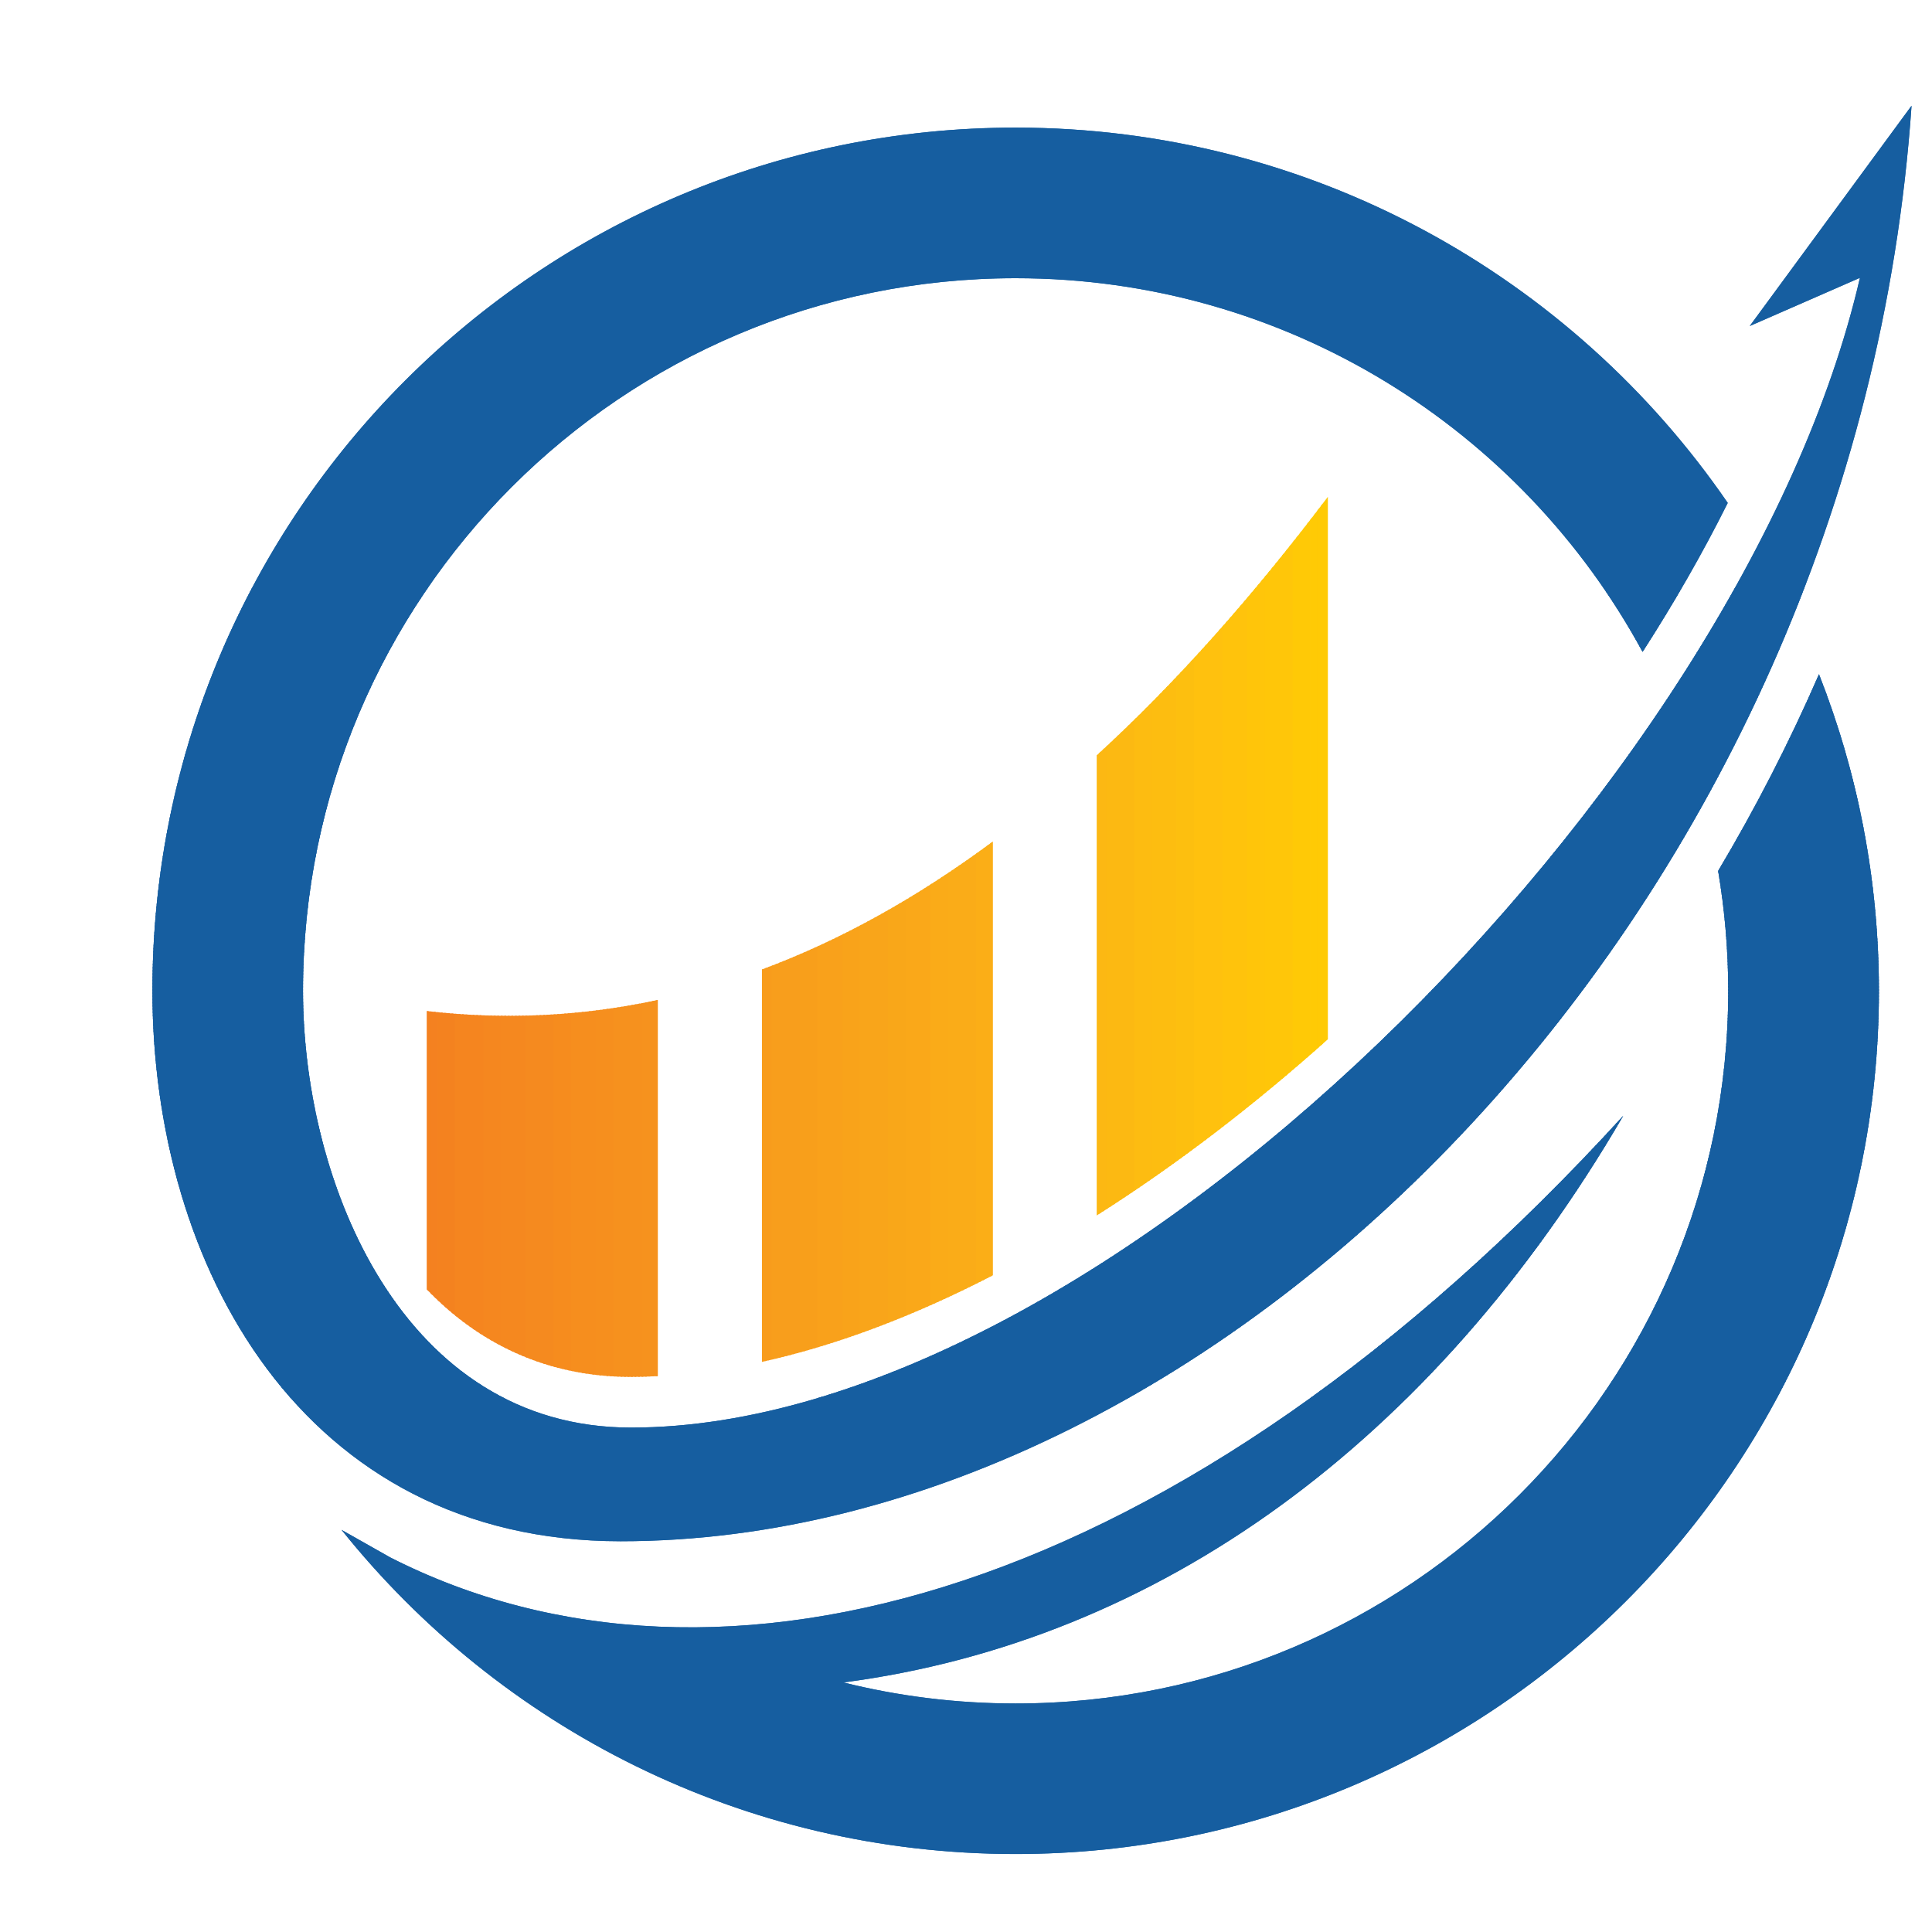 <?xml version="1.0" encoding="utf-8"?>
<!-- Generator: Adobe Illustrator 16.0.0, SVG Export Plug-In . SVG Version: 6.00 Build 0)  -->
<!DOCTYPE svg PUBLIC "-//W3C//DTD SVG 1.1//EN" "http://www.w3.org/Graphics/SVG/1.1/DTD/svg11.dtd">
<svg version="1.1" id="Calque_1" xmlns="http://www.w3.org/2000/svg" xmlns:xlink="http://www.w3.org/1999/xlink" x="0px" y="0px"
	 width="36px" height="36px" viewBox="0 0 36 36" enable-background="new 0 0 36 36" xml:space="preserve">
<g>
	<g>
		<g>
			<g>
				<defs>
					<path id="SVGID_1_" d="M18.924,2.378c5.508,0,10.37,2.771,13.27,6.993c-0.471,0.946-1.008,1.876-1.587,2.776
						c-2.246-4.146-6.636-6.963-11.683-6.963c-7.332,0-13.278,5.946-13.278,13.279c0,3.598,1.867,8.138,6.111,8.138
						c8.806,0,20.719-11.974,22.9-21.424c-0.684,0.299-1.368,0.598-2.053,0.898c1.005-1.369,2.01-2.737,3.015-4.105
						c-1.026,14.881-12.787,26.749-24.054,26.749c-5.942,0-8.725-5.151-8.725-10.255C2.839,9.581,10.042,2.378,18.924,2.378
						L18.924,2.378z M33.894,12.564c-0.548,1.259-1.176,2.484-1.879,3.664c0.123,0.727,0.188,1.473,0.188,2.235
						c0,7.333-5.945,13.279-13.278,13.279c-1.107,0-2.182-0.136-3.21-0.392c5.868-0.767,10.984-4.479,14.532-10.559
						c-8.228,9.012-16.882,11.332-22.976,8.229l-0.907-0.513h0l-0.002-0.001l0.003,0.002c2.948,3.681,7.479,6.039,12.56,6.039
						c8.882,0,16.086-7.203,16.086-16.085C35.01,16.381,34.613,14.391,33.894,12.564z"/>
				</defs>
				<clipPath id="SVGID_2_">
					<use xlink:href="#SVGID_1_"  overflow="visible"/>
				</clipPath>
			</g>
		</g>
		<g>
			<g>
				<defs>
					<path id="SVGID_3_" d="M18.924,2.378c5.508,0,10.37,2.771,13.27,6.993c-0.471,0.946-1.008,1.876-1.587,2.776
						c-2.246-4.146-6.636-6.963-11.683-6.963c-7.332,0-13.278,5.946-13.278,13.279c0,3.598,1.867,8.138,6.111,8.138
						c8.806,0,20.719-11.974,22.9-21.424c-0.684,0.299-1.368,0.598-2.053,0.898c1.005-1.369,2.01-2.737,3.015-4.105
						c-1.026,14.881-12.787,26.749-24.054,26.749c-5.942,0-8.725-5.151-8.725-10.255C2.839,9.581,10.042,2.378,18.924,2.378
						L18.924,2.378z M33.894,12.564c-0.548,1.259-1.176,2.484-1.879,3.664c0.123,0.727,0.188,1.473,0.188,2.235
						c0,7.333-5.945,13.279-13.278,13.279c-1.107,0-2.182-0.136-3.21-0.392c5.868-0.767,10.984-4.479,14.532-10.559
						c-8.228,9.012-16.882,11.332-22.976,8.229l-0.907-0.513h0l-0.002-0.001l0.003,0.002c2.948,3.681,7.479,6.039,12.56,6.039
						c8.882,0,16.086-7.203,16.086-16.085C35.01,16.381,34.613,14.391,33.894,12.564z"/>
				</defs>
				<use xlink:href="#SVGID_3_"  overflow="visible" fill-rule="evenodd" clip-rule="evenodd" fill="#165EA0"/>
				<clipPath id="SVGID_4_">
					<use xlink:href="#SVGID_3_"  overflow="visible"/>
				</clipPath>
				<g clip-path="url(#SVGID_4_)">
					<rect x="2.839" y="26.023" fill-rule="evenodd" clip-rule="evenodd" fill="#165EA0" width="32.779" height="8.525"/>
				</g>
				<g clip-path="url(#SVGID_4_)">
					<rect x="2.839" y="25.964" fill-rule="evenodd" clip-rule="evenodd" fill="#165EA0" width="32.779" height="0.089"/>
				</g>
				<g clip-path="url(#SVGID_4_)">
					<rect x="2.839" y="25.905" fill-rule="evenodd" clip-rule="evenodd" fill="#165EA0" width="32.779" height="0.088"/>
				</g>
				<g clip-path="url(#SVGID_4_)">
					<rect x="2.839" y="25.846" fill-rule="evenodd" clip-rule="evenodd" fill="#165EA0" width="32.779" height="0.089"/>
				</g>
				<g clip-path="url(#SVGID_4_)">
					<rect x="2.839" y="25.786" fill-rule="evenodd" clip-rule="evenodd" fill="#165EA0" width="32.779" height="0.089"/>
				</g>
				<g clip-path="url(#SVGID_4_)">
					<rect x="2.839" y="25.728" fill-rule="evenodd" clip-rule="evenodd" fill="#165EA0" width="32.779" height="0.088"/>
				</g>
				<g clip-path="url(#SVGID_4_)">
					<rect x="2.839" y="25.667" fill-rule="evenodd" clip-rule="evenodd" fill="#165EA0" width="32.779" height="0.09"/>
				</g>
				<g clip-path="url(#SVGID_4_)">
					<rect x="2.839" y="25.608" fill-rule="evenodd" clip-rule="evenodd" fill="#165EA0" width="32.779" height="0.089"/>
				</g>
				<g clip-path="url(#SVGID_4_)">
					<rect x="2.839" y="25.549" fill-rule="evenodd" clip-rule="evenodd" fill="#165EA0" width="32.779" height="0.089"/>
				</g>
				<g clip-path="url(#SVGID_4_)">
					<rect x="2.839" y="25.489" fill-rule="evenodd" clip-rule="evenodd" fill="#165EA0" width="32.779" height="0.09"/>
				</g>
				<g clip-path="url(#SVGID_4_)">
					<rect x="2.839" y="25.43" fill-rule="evenodd" clip-rule="evenodd" fill="#165EA0" width="32.779" height="0.09"/>
				</g>
				<g clip-path="url(#SVGID_4_)">
					<rect x="2.839" y="25.371" fill-rule="evenodd" clip-rule="evenodd" fill="#165EA0" width="32.779" height="0.088"/>
				</g>
				<g clip-path="url(#SVGID_4_)">
					<rect x="2.839" y="25.312" fill-rule="evenodd" clip-rule="evenodd" fill="#165EA0" width="32.779" height="0.089"/>
				</g>
				<g clip-path="url(#SVGID_4_)">
					<rect x="2.839" y="25.252" fill-rule="evenodd" clip-rule="evenodd" fill="#165EA0" width="32.779" height="0.09"/>
				</g>
				<g clip-path="url(#SVGID_4_)">
					<rect x="2.839" y="25.192" fill-rule="evenodd" clip-rule="evenodd" fill="#165EA0" width="32.779" height="0.089"/>
				</g>
				<g clip-path="url(#SVGID_4_)">
					<rect x="2.839" y="25.134" fill-rule="evenodd" clip-rule="evenodd" fill="#165EA0" width="32.779" height="0.089"/>
				</g>
				<g clip-path="url(#SVGID_4_)">
					<rect x="2.839" y="25.074" fill-rule="evenodd" clip-rule="evenodd" fill="#165EA0" width="32.779" height="0.089"/>
				</g>
				<g clip-path="url(#SVGID_4_)">
					<rect x="2.839" y="25.015" fill-rule="evenodd" clip-rule="evenodd" fill="#165EA0" width="32.779" height="0.089"/>
				</g>
				<g clip-path="url(#SVGID_4_)">
					<rect x="2.839" y="24.956" fill-rule="evenodd" clip-rule="evenodd" fill="#165EA0" width="32.779" height="0.088"/>
				</g>
				<g clip-path="url(#SVGID_4_)">
					<rect x="2.839" y="24.896" fill-rule="evenodd" clip-rule="evenodd" fill="#165EA0" width="32.779" height="0.089"/>
				</g>
				<g clip-path="url(#SVGID_4_)">
					<rect x="2.839" y="24.837" fill-rule="evenodd" clip-rule="evenodd" fill="#165EA0" width="32.779" height="0.089"/>
				</g>
				<g clip-path="url(#SVGID_4_)">
					<rect x="2.839" y="24.777" fill-rule="evenodd" clip-rule="evenodd" fill="#165EA0" width="32.779" height="0.089"/>
				</g>
				<g clip-path="url(#SVGID_4_)">
					<rect x="2.839" y="24.719" fill-rule="evenodd" clip-rule="evenodd" fill="#165EA0" width="32.779" height="0.089"/>
				</g>
				<g clip-path="url(#SVGID_4_)">
					<rect x="2.839" y="24.659" fill-rule="evenodd" clip-rule="evenodd" fill="#165EA0" width="32.779" height="0.089"/>
				</g>
				<g clip-path="url(#SVGID_4_)">
					<rect x="2.839" y="24.6" fill-rule="evenodd" clip-rule="evenodd" fill="#165EA0" width="32.779" height="0.089"/>
				</g>
				<g clip-path="url(#SVGID_4_)">
					<rect x="2.839" y="24.54" fill-rule="evenodd" clip-rule="evenodd" fill="#165EA0" width="32.779" height="0.089"/>
				</g>
				<g clip-path="url(#SVGID_4_)">
					<rect x="2.839" y="24.481" fill-rule="evenodd" clip-rule="evenodd" fill="#165EA0" width="32.779" height="0.089"/>
				</g>
				<g clip-path="url(#SVGID_4_)">
					<rect x="2.839" y="24.422" fill-rule="evenodd" clip-rule="evenodd" fill="#165EA0" width="32.779" height="0.089"/>
				</g>
				<g clip-path="url(#SVGID_4_)">
					<rect x="2.839" y="24.362" fill-rule="evenodd" clip-rule="evenodd" fill="#165EA0" width="32.779" height="0.09"/>
				</g>
				<g clip-path="url(#SVGID_4_)">
					<rect x="2.839" y="24.304" fill-rule="evenodd" clip-rule="evenodd" fill="#165EA0" width="32.779" height="0.088"/>
				</g>
				<g clip-path="url(#SVGID_4_)">
					<rect x="2.839" y="24.244" fill-rule="evenodd" clip-rule="evenodd" fill="#165EA0" width="32.779" height="0.089"/>
				</g>
				<g clip-path="url(#SVGID_4_)">
					<rect x="2.839" y="24.185" fill-rule="evenodd" clip-rule="evenodd" fill="#165EA0" width="32.779" height="0.089"/>
				</g>
				<g clip-path="url(#SVGID_4_)">
					<rect x="2.839" y="24.125" fill-rule="evenodd" clip-rule="evenodd" fill="#165EA0" width="32.779" height="0.089"/>
				</g>
				<g clip-path="url(#SVGID_4_)">
					<rect x="2.839" y="24.066" fill-rule="evenodd" clip-rule="evenodd" fill="#165EA0" width="32.779" height="0.088"/>
				</g>
				<g clip-path="url(#SVGID_4_)">
					<rect x="2.839" y="24.007" fill-rule="evenodd" clip-rule="evenodd" fill="#165EA0" width="32.779" height="0.089"/>
				</g>
				<g clip-path="url(#SVGID_4_)">
					<rect x="2.839" y="23.947" fill-rule="evenodd" clip-rule="evenodd" fill="#165EA0" width="32.779" height="0.089"/>
				</g>
				<g clip-path="url(#SVGID_4_)">
					<rect x="2.839" y="23.888" fill-rule="evenodd" clip-rule="evenodd" fill="#165EA0" width="32.779" height="0.089"/>
				</g>
				<g clip-path="url(#SVGID_4_)">
					<rect x="2.839" y="23.829" fill-rule="evenodd" clip-rule="evenodd" fill="#165EA0" width="32.779" height="0.089"/>
				</g>
				<g clip-path="url(#SVGID_4_)">
					<rect x="2.839" y="23.769" fill-rule="evenodd" clip-rule="evenodd" fill="#165EA0" width="32.779" height="0.09"/>
				</g>
				<g clip-path="url(#SVGID_4_)">
					<rect x="2.839" y="23.71" fill-rule="evenodd" clip-rule="evenodd" fill="#165EA0" width="32.779" height="0.089"/>
				</g>
				<g clip-path="url(#SVGID_4_)">
					<rect x="2.839" y="23.651" fill-rule="evenodd" clip-rule="evenodd" fill="#165EA0" width="32.779" height="0.088"/>
				</g>
				<g clip-path="url(#SVGID_4_)">
					<rect x="2.839" y="23.591" fill-rule="evenodd" clip-rule="evenodd" fill="#165EA0" width="32.779" height="0.09"/>
				</g>
				<g clip-path="url(#SVGID_4_)">
					<rect x="2.839" y="23.531" fill-rule="evenodd" clip-rule="evenodd" fill="#165EA0" width="32.779" height="0.09"/>
				</g>
				<g clip-path="url(#SVGID_4_)">
					<rect x="2.839" y="23.473" fill-rule="evenodd" clip-rule="evenodd" fill="#165EA0" width="32.779" height="0.089"/>
				</g>
				<g clip-path="url(#SVGID_4_)">
					<rect x="2.839" y="23.413" fill-rule="evenodd" clip-rule="evenodd" fill="#165EA0" width="32.779" height="0.089"/>
				</g>
				<g clip-path="url(#SVGID_4_)">
					<rect x="2.839" y="23.354" fill-rule="evenodd" clip-rule="evenodd" fill="#165EA0" width="32.779" height="0.09"/>
				</g>
				<g clip-path="url(#SVGID_4_)">
					<rect x="2.839" y="23.295" fill-rule="evenodd" clip-rule="evenodd" fill="#165EA0" width="32.779" height="0.089"/>
				</g>
				<g clip-path="url(#SVGID_4_)">
					<rect x="2.839" y="23.235" fill-rule="evenodd" clip-rule="evenodd" fill="#165EA0" width="32.779" height="0.089"/>
				</g>
				<g clip-path="url(#SVGID_4_)">
					<rect x="2.839" y="23.176" fill-rule="evenodd" clip-rule="evenodd" fill="#165EA0" width="32.779" height="0.09"/>
				</g>
				<g clip-path="url(#SVGID_4_)">
					<rect x="2.839" y="23.117" fill-rule="evenodd" clip-rule="evenodd" fill="#165EA0" width="32.779" height="0.089"/>
				</g>
				<g clip-path="url(#SVGID_4_)">
					<rect x="2.839" y="23.058" fill-rule="evenodd" clip-rule="evenodd" fill="#165EA0" width="32.779" height="0.09"/>
				</g>
				<g clip-path="url(#SVGID_4_)">
					<rect x="2.839" y="22.998" fill-rule="evenodd" clip-rule="evenodd" fill="#165EA0" width="32.779" height="0.089"/>
				</g>
				<g clip-path="url(#SVGID_4_)">
					<rect x="2.839" y="22.939" fill-rule="evenodd" clip-rule="evenodd" fill="#165EA0" width="32.779" height="0.089"/>
				</g>
				<g clip-path="url(#SVGID_4_)">
					<rect x="2.839" y="22.879" fill-rule="evenodd" clip-rule="evenodd" fill="#165EA0" width="32.779" height="0.09"/>
				</g>
				<g clip-path="url(#SVGID_4_)">
					<rect x="2.839" y="22.82" fill-rule="evenodd" clip-rule="evenodd" fill="#165EA0" width="32.779" height="0.089"/>
				</g>
				<g clip-path="url(#SVGID_4_)">
					<rect x="2.839" y="22.762" fill-rule="evenodd" clip-rule="evenodd" fill="#165EA0" width="32.779" height="0.088"/>
				</g>
				<g clip-path="url(#SVGID_4_)">
					<rect x="2.839" y="22.701" fill-rule="evenodd" clip-rule="evenodd" fill="#165EA0" width="32.779" height="0.09"/>
				</g>
				<g clip-path="url(#SVGID_4_)">
					<rect x="2.839" y="22.643" fill-rule="evenodd" clip-rule="evenodd" fill="#165EA0" width="32.779" height="0.089"/>
				</g>
				<g clip-path="url(#SVGID_4_)">
					<rect x="2.839" y="22.583" fill-rule="evenodd" clip-rule="evenodd" fill="#165EA0" width="32.779" height="0.089"/>
				</g>
				<g clip-path="url(#SVGID_4_)">
					<rect x="2.839" y="22.523" fill-rule="evenodd" clip-rule="evenodd" fill="#165EA0" width="32.779" height="0.09"/>
				</g>
				<g clip-path="url(#SVGID_4_)">
					<rect x="2.839" y="22.464" fill-rule="evenodd" clip-rule="evenodd" fill="#165EA0" width="32.779" height="0.09"/>
				</g>
				<g clip-path="url(#SVGID_4_)">
					<rect x="2.839" y="22.405" fill-rule="evenodd" clip-rule="evenodd" fill="#165EA0" width="32.779" height="0.088"/>
				</g>
				<g clip-path="url(#SVGID_4_)">
					<rect x="2.839" y="22.346" fill-rule="evenodd" clip-rule="evenodd" fill="#165EA0" width="32.779" height="0.09"/>
				</g>
				<g clip-path="url(#SVGID_4_)">
					<rect x="2.839" y="22.286" fill-rule="evenodd" clip-rule="evenodd" fill="#165EA0" width="32.779" height="0.09"/>
				</g>
				<g clip-path="url(#SVGID_4_)">
					<rect x="2.839" y="22.228" fill-rule="evenodd" clip-rule="evenodd" fill="#165EA0" width="32.779" height="0.088"/>
				</g>
				<g clip-path="url(#SVGID_4_)">
					<rect x="2.839" y="22.168" fill-rule="evenodd" clip-rule="evenodd" fill="#165EA0" width="32.779" height="0.089"/>
				</g>
				<g clip-path="url(#SVGID_4_)">
					<rect x="2.839" y="22.108" fill-rule="evenodd" clip-rule="evenodd" fill="#165EA0" width="32.779" height="0.089"/>
				</g>
				<g clip-path="url(#SVGID_4_)">
					<rect x="2.839" y="22.05" fill-rule="evenodd" clip-rule="evenodd" fill="#165EA0" width="32.779" height="0.088"/>
				</g>
				<g clip-path="url(#SVGID_4_)">
					<rect x="2.839" y="21.99" fill-rule="evenodd" clip-rule="evenodd" fill="#165EA0" width="32.779" height="0.089"/>
				</g>
				<g clip-path="url(#SVGID_4_)">
					<rect x="2.839" y="21.931" fill-rule="evenodd" clip-rule="evenodd" fill="#165EA0" width="32.779" height="0.089"/>
				</g>
				<g clip-path="url(#SVGID_4_)">
					<rect x="2.839" y="21.872" fill-rule="evenodd" clip-rule="evenodd" fill="#165EA0" width="32.779" height="0.088"/>
				</g>
				<g clip-path="url(#SVGID_4_)">
					<rect x="2.839" y="21.812" fill-rule="evenodd" clip-rule="evenodd" fill="#165EA0" width="32.779" height="0.09"/>
				</g>
				<g clip-path="url(#SVGID_4_)">
					<rect x="2.839" y="21.753" fill-rule="evenodd" clip-rule="evenodd" fill="#165EA0" width="32.779" height="0.089"/>
				</g>
				<g clip-path="url(#SVGID_4_)">
					<rect x="2.839" y="21.693" fill-rule="evenodd" clip-rule="evenodd" fill="#165EA0" width="32.779" height="0.089"/>
				</g>
				<g clip-path="url(#SVGID_4_)">
					<rect x="2.839" y="21.634" fill-rule="evenodd" clip-rule="evenodd" fill="#165EA0" width="32.779" height="0.09"/>
				</g>
				<g clip-path="url(#SVGID_4_)">
					<rect x="2.839" y="21.574" fill-rule="evenodd" clip-rule="evenodd" fill="#165EA0" width="32.779" height="0.09"/>
				</g>
				<g clip-path="url(#SVGID_4_)">
					<rect x="2.839" y="21.516" fill-rule="evenodd" clip-rule="evenodd" fill="#165EA0" width="32.779" height="0.089"/>
				</g>
				<g clip-path="url(#SVGID_4_)">
					<rect x="2.839" y="21.456" fill-rule="evenodd" clip-rule="evenodd" fill="#165EA0" width="32.779" height="0.089"/>
				</g>
				<g clip-path="url(#SVGID_4_)">
					<rect x="2.839" y="21.396" fill-rule="evenodd" clip-rule="evenodd" fill="#165EA0" width="32.779" height="0.09"/>
				</g>
				<g clip-path="url(#SVGID_4_)">
					<rect x="2.839" y="21.338" fill-rule="evenodd" clip-rule="evenodd" fill="#165EA0" width="32.779" height="0.088"/>
				</g>
				<g clip-path="url(#SVGID_4_)">
					<rect x="2.839" y="21.278" fill-rule="evenodd" clip-rule="evenodd" fill="#165EA0" width="32.779" height="0.089"/>
				</g>
				<g clip-path="url(#SVGID_4_)">
					<rect x="2.839" y="21.219" fill-rule="evenodd" clip-rule="evenodd" fill="#165EA0" width="32.779" height="0.089"/>
				</g>
				<g clip-path="url(#SVGID_4_)">
					<rect x="2.839" y="21.159" fill-rule="evenodd" clip-rule="evenodd" fill="#165EA0" width="32.779" height="0.089"/>
				</g>
				<g clip-path="url(#SVGID_4_)">
					<rect x="2.839" y="21.101" fill-rule="evenodd" clip-rule="evenodd" fill="#165EA0" width="32.779" height="0.089"/>
				</g>
				<g clip-path="url(#SVGID_4_)">
					<rect x="2.839" y="21.041" fill-rule="evenodd" clip-rule="evenodd" fill="#165EA0" width="32.779" height="0.089"/>
				</g>
				<g clip-path="url(#SVGID_4_)">
					<rect x="2.839" y="20.981" fill-rule="evenodd" clip-rule="evenodd" fill="#165EA0" width="32.779" height="0.089"/>
				</g>
				<g clip-path="url(#SVGID_4_)">
					<rect x="2.839" y="20.922" fill-rule="evenodd" clip-rule="evenodd" fill="#165EA0" width="32.779" height="0.089"/>
				</g>
				<g clip-path="url(#SVGID_4_)">
					<rect x="2.839" y="20.863" fill-rule="evenodd" clip-rule="evenodd" fill="#165EA0" width="32.779" height="0.089"/>
				</g>
				<g clip-path="url(#SVGID_4_)">
					<rect x="2.839" y="20.804" fill-rule="evenodd" clip-rule="evenodd" fill="#165EA0" width="32.779" height="0.089"/>
				</g>
				<g clip-path="url(#SVGID_4_)">
					<rect x="2.839" y="20.744" fill-rule="evenodd" clip-rule="evenodd" fill="#165EA0" width="32.779" height="0.089"/>
				</g>
				<g clip-path="url(#SVGID_4_)">
					<rect x="2.839" y="20.686" fill-rule="evenodd" clip-rule="evenodd" fill="#165EA0" width="32.779" height="0.089"/>
				</g>
				<g clip-path="url(#SVGID_4_)">
					<rect x="2.839" y="20.626" fill-rule="evenodd" clip-rule="evenodd" fill="#165EA0" width="32.779" height="0.089"/>
				</g>
				<g clip-path="url(#SVGID_4_)">
					<rect x="2.839" y="20.566" fill-rule="evenodd" clip-rule="evenodd" fill="#165EA0" width="32.779" height="0.089"/>
				</g>
				<g clip-path="url(#SVGID_4_)">
					<rect x="2.839" y="20.507" fill-rule="evenodd" clip-rule="evenodd" fill="#165EA0" width="32.779" height="0.089"/>
				</g>
				<g clip-path="url(#SVGID_4_)">
					<rect x="2.839" y="20.448" fill-rule="evenodd" clip-rule="evenodd" fill="#165EA0" width="32.779" height="0.089"/>
				</g>
				<g clip-path="url(#SVGID_4_)">
					<rect x="2.839" y="20.389" fill-rule="evenodd" clip-rule="evenodd" fill="#165EA0" width="32.779" height="0.089"/>
				</g>
				<g clip-path="url(#SVGID_4_)">
					<rect x="2.839" y="20.329" fill-rule="evenodd" clip-rule="evenodd" fill="#165EA0" width="32.779" height="0.089"/>
				</g>
				<g clip-path="url(#SVGID_4_)">
					<rect x="2.839" y="20.27" fill-rule="evenodd" clip-rule="evenodd" fill="#165EA0" width="32.779" height="0.09"/>
				</g>
				<g clip-path="url(#SVGID_4_)">
					<rect x="2.839" y="20.211" fill-rule="evenodd" clip-rule="evenodd" fill="#165EA0" width="32.779" height="0.088"/>
				</g>
				<g clip-path="url(#SVGID_4_)">
					<rect x="2.839" y="20.151" fill-rule="evenodd" clip-rule="evenodd" fill="#165EA0" width="32.779" height="0.089"/>
				</g>
				<g clip-path="url(#SVGID_4_)">
					<rect x="2.839" y="20.092" fill-rule="evenodd" clip-rule="evenodd" fill="#165EA0" width="32.779" height="0.09"/>
				</g>
				<g clip-path="url(#SVGID_4_)">
					<rect x="2.839" y="20.033" fill-rule="evenodd" clip-rule="evenodd" fill="#165EA0" width="32.779" height="0.088"/>
				</g>
				<g clip-path="url(#SVGID_4_)">
					<rect x="2.839" y="19.974" fill-rule="evenodd" clip-rule="evenodd" fill="#165EA0" width="32.779" height="0.089"/>
				</g>
				<g clip-path="url(#SVGID_4_)">
					<rect x="2.839" y="19.913" fill-rule="evenodd" clip-rule="evenodd" fill="#165EA0" width="32.779" height="0.09"/>
				</g>
				<g clip-path="url(#SVGID_4_)">
					<rect x="2.839" y="19.854" fill-rule="evenodd" clip-rule="evenodd" fill="#165EA0" width="32.779" height="0.089"/>
				</g>
				<g clip-path="url(#SVGID_4_)">
					<rect x="2.839" y="19.796" fill-rule="evenodd" clip-rule="evenodd" fill="#165EA0" width="32.779" height="0.088"/>
				</g>
				<g clip-path="url(#SVGID_4_)">
					<rect x="2.839" y="19.735" fill-rule="evenodd" clip-rule="evenodd" fill="#165EA0" width="32.779" height="0.09"/>
				</g>
				<g clip-path="url(#SVGID_4_)">
					<rect x="2.839" y="19.677" fill-rule="evenodd" clip-rule="evenodd" fill="#165EA0" width="32.779" height="0.089"/>
				</g>
				<g clip-path="url(#SVGID_4_)">
					<rect x="2.839" y="19.617" fill-rule="evenodd" clip-rule="evenodd" fill="#165EA0" width="32.779" height="0.089"/>
				</g>
				<g clip-path="url(#SVGID_4_)">
					<rect x="2.839" y="19.558" fill-rule="evenodd" clip-rule="evenodd" fill="#165EA0" width="32.779" height="0.09"/>
				</g>
				<g clip-path="url(#SVGID_4_)">
					<rect x="2.839" y="19.499" fill-rule="evenodd" clip-rule="evenodd" fill="#165EA0" width="32.779" height="0.089"/>
				</g>
				<g clip-path="url(#SVGID_4_)">
					<rect x="2.839" y="19.439" fill-rule="evenodd" clip-rule="evenodd" fill="#165EA0" width="32.779" height="0.089"/>
				</g>
				<g clip-path="url(#SVGID_4_)">
					<rect x="2.839" y="19.38" fill-rule="evenodd" clip-rule="evenodd" fill="#165EA0" width="32.779" height="0.09"/>
				</g>
				<g clip-path="url(#SVGID_4_)">
					<rect x="2.839" y="19.32" fill-rule="evenodd" clip-rule="evenodd" fill="#165EA0" width="32.779" height="0.09"/>
				</g>
				<g clip-path="url(#SVGID_4_)">
					<rect x="2.839" y="19.262" fill-rule="evenodd" clip-rule="evenodd" fill="#165EA0" width="32.779" height="0.089"/>
				</g>
				<g clip-path="url(#SVGID_4_)">
					<rect x="2.839" y="19.202" fill-rule="evenodd" clip-rule="evenodd" fill="#165EA0" width="32.779" height="0.09"/>
				</g>
				<g clip-path="url(#SVGID_4_)">
					<rect x="2.839" y="19.144" fill-rule="evenodd" clip-rule="evenodd" fill="#165EA0" width="32.779" height="0.088"/>
				</g>
				<g clip-path="url(#SVGID_4_)">
					<rect x="2.839" y="19.084" fill-rule="evenodd" clip-rule="evenodd" fill="#165EA0" width="32.779" height="0.088"/>
				</g>
				<g clip-path="url(#SVGID_4_)">
					<rect x="2.839" y="19.024" fill-rule="evenodd" clip-rule="evenodd" fill="#165EA0" width="32.779" height="0.09"/>
				</g>
				<g clip-path="url(#SVGID_4_)">
					<rect x="2.839" y="18.965" fill-rule="evenodd" clip-rule="evenodd" fill="#165EA0" width="32.779" height="0.088"/>
				</g>
				<g clip-path="url(#SVGID_4_)">
					<rect x="2.839" y="18.906" fill-rule="evenodd" clip-rule="evenodd" fill="#165EA0" width="32.779" height="0.088"/>
				</g>
				<g clip-path="url(#SVGID_4_)">
					<rect x="2.839" y="18.846" fill-rule="evenodd" clip-rule="evenodd" fill="#165EA0" width="32.779" height="0.09"/>
				</g>
				<g clip-path="url(#SVGID_4_)">
					<rect x="2.839" y="18.787" fill-rule="evenodd" clip-rule="evenodd" fill="#165EA0" width="32.779" height="0.089"/>
				</g>
				<g clip-path="url(#SVGID_4_)">
					<rect x="2.839" y="18.728" fill-rule="evenodd" clip-rule="evenodd" fill="#165EA0" width="32.779" height="0.088"/>
				</g>
				<g clip-path="url(#SVGID_4_)">
					<rect x="2.839" y="18.668" fill-rule="evenodd" clip-rule="evenodd" fill="#165EA0" width="32.779" height="0.089"/>
				</g>
				<g clip-path="url(#SVGID_4_)">
					<rect x="2.839" y="18.609" fill-rule="evenodd" clip-rule="evenodd" fill="#165EA0" width="32.779" height="0.089"/>
				</g>
				<g clip-path="url(#SVGID_4_)">
					<rect x="2.839" y="18.55" fill-rule="evenodd" clip-rule="evenodd" fill="#165EA0" width="32.779" height="0.088"/>
				</g>
				<g clip-path="url(#SVGID_4_)">
					<rect x="2.839" y="18.49" fill-rule="evenodd" clip-rule="evenodd" fill="#165EA0" width="32.779" height="0.089"/>
				</g>
				<g clip-path="url(#SVGID_4_)">
					<rect x="2.839" y="18.432" fill-rule="evenodd" clip-rule="evenodd" fill="#165EA0" width="32.779" height="0.088"/>
				</g>
				<g clip-path="url(#SVGID_4_)">
					<rect x="2.839" y="18.372" fill-rule="evenodd" clip-rule="evenodd" fill="#165EA0" width="32.779" height="0.088"/>
				</g>
				<g clip-path="url(#SVGID_4_)">
					<rect x="2.839" y="18.313" fill-rule="evenodd" clip-rule="evenodd" fill="#165EA0" width="32.779" height="0.089"/>
				</g>
				<g clip-path="url(#SVGID_4_)">
					<rect x="2.839" y="18.253" fill-rule="evenodd" clip-rule="evenodd" fill="#165EA0" width="32.779" height="0.089"/>
				</g>
				<g clip-path="url(#SVGID_4_)">
					<rect x="2.839" y="18.194" fill-rule="evenodd" clip-rule="evenodd" fill="#165EA0" width="32.779" height="0.088"/>
				</g>
				<g clip-path="url(#SVGID_4_)">
					<rect x="2.839" y="18.134" fill-rule="evenodd" clip-rule="evenodd" fill="#165EA0" width="32.779" height="0.089"/>
				</g>
				<g clip-path="url(#SVGID_4_)">
					<rect x="2.839" y="18.076" fill-rule="evenodd" clip-rule="evenodd" fill="#165EA0" width="32.779" height="0.089"/>
				</g>
				<g clip-path="url(#SVGID_4_)">
					<rect x="2.839" y="18.017" fill-rule="evenodd" clip-rule="evenodd" fill="#165EA0" width="32.779" height="0.088"/>
				</g>
				<g clip-path="url(#SVGID_4_)">
					<rect x="2.839" y="17.957" fill-rule="evenodd" clip-rule="evenodd" fill="#165EA0" width="32.779" height="0.089"/>
				</g>
				<g clip-path="url(#SVGID_4_)">
					<rect x="2.839" y="17.897" fill-rule="evenodd" clip-rule="evenodd" fill="#165EA0" width="32.779" height="0.089"/>
				</g>
				<g clip-path="url(#SVGID_4_)">
					<rect x="2.839" y="17.838" fill-rule="evenodd" clip-rule="evenodd" fill="#165EA0" width="32.779" height="0.089"/>
				</g>
				<g clip-path="url(#SVGID_4_)">
					<rect x="2.839" y="17.778" fill-rule="evenodd" clip-rule="evenodd" fill="#165EA0" width="32.779" height="0.089"/>
				</g>
				<g clip-path="url(#SVGID_4_)">
					<rect x="2.839" y="17.719" fill-rule="evenodd" clip-rule="evenodd" fill="#165EA0" width="32.779" height="0.089"/>
				</g>
				<g clip-path="url(#SVGID_4_)">
					<rect x="2.839" y="17.661" fill-rule="evenodd" clip-rule="evenodd" fill="#165EA0" width="32.779" height="0.088"/>
				</g>
				<g clip-path="url(#SVGID_4_)">
					<rect x="2.839" y="17.601" fill-rule="evenodd" clip-rule="evenodd" fill="#165EA0" width="32.779" height="0.089"/>
				</g>
				<g clip-path="url(#SVGID_4_)">
					<rect x="2.839" y="17.542" fill-rule="evenodd" clip-rule="evenodd" fill="#165EA0" width="32.779" height="0.089"/>
				</g>
				<g clip-path="url(#SVGID_4_)">
					<rect x="2.839" y="17.482" fill-rule="evenodd" clip-rule="evenodd" fill="#165EA0" width="32.779" height="0.089"/>
				</g>
				<g clip-path="url(#SVGID_4_)">
					<rect x="2.839" y="17.423" fill-rule="evenodd" clip-rule="evenodd" fill="#165EA0" width="32.779" height="0.089"/>
				</g>
				<g clip-path="url(#SVGID_4_)">
					<rect x="2.839" y="17.363" fill-rule="evenodd" clip-rule="evenodd" fill="#165EA0" width="32.779" height="0.089"/>
				</g>
				<g clip-path="url(#SVGID_4_)">
					<rect x="2.839" y="17.304" fill-rule="evenodd" clip-rule="evenodd" fill="#165EA0" width="32.779" height="0.089"/>
				</g>
				<g clip-path="url(#SVGID_4_)">
					<rect x="2.839" y="17.245" fill-rule="evenodd" clip-rule="evenodd" fill="#165EA0" width="32.779" height="0.089"/>
				</g>
				<g clip-path="url(#SVGID_4_)">
					<rect x="2.839" y="17.186" fill-rule="evenodd" clip-rule="evenodd" fill="#165EA0" width="32.779" height="0.089"/>
				</g>
				<g clip-path="url(#SVGID_4_)">
					<rect x="2.839" y="17.126" fill-rule="evenodd" clip-rule="evenodd" fill="#165EA0" width="32.779" height="0.089"/>
				</g>
				<g clip-path="url(#SVGID_4_)">
					<rect x="2.839" y="17.067" fill-rule="evenodd" clip-rule="evenodd" fill="#165EA0" width="32.779" height="0.089"/>
				</g>
				<g clip-path="url(#SVGID_4_)">
					<rect x="2.839" y="17.008" fill-rule="evenodd" clip-rule="evenodd" fill="#165EA0" width="32.779" height="0.089"/>
				</g>
				<g clip-path="url(#SVGID_4_)">
					<rect x="2.839" y="16.948" fill-rule="evenodd" clip-rule="evenodd" fill="#165EA0" width="32.779" height="0.089"/>
				</g>
				<g clip-path="url(#SVGID_4_)">
					<rect x="2.839" y="16.889" fill-rule="evenodd" clip-rule="evenodd" fill="#165EA0" width="32.779" height="0.088"/>
				</g>
				<g clip-path="url(#SVGID_4_)">
					<rect x="2.839" y="16.83" fill-rule="evenodd" clip-rule="evenodd" fill="#165EA0" width="32.779" height="0.089"/>
				</g>
				<g clip-path="url(#SVGID_4_)">
					<rect x="2.839" y="16.771" fill-rule="evenodd" clip-rule="evenodd" fill="#165EA0" width="32.779" height="0.089"/>
				</g>
				<g clip-path="url(#SVGID_4_)">
					<rect x="2.839" y="16.711" fill-rule="evenodd" clip-rule="evenodd" fill="#165EA0" width="32.779" height="0.089"/>
				</g>
				<g clip-path="url(#SVGID_4_)">
					<rect x="2.839" y="16.652" fill-rule="evenodd" clip-rule="evenodd" fill="#165EA0" width="32.779" height="0.089"/>
				</g>
				<g clip-path="url(#SVGID_4_)">
					<rect x="2.839" y="16.592" fill-rule="evenodd" clip-rule="evenodd" fill="#165EA0" width="32.779" height="0.089"/>
				</g>
				<g clip-path="url(#SVGID_4_)">
					<rect x="2.839" y="16.533" fill-rule="evenodd" clip-rule="evenodd" fill="#165EA0" width="32.779" height="0.088"/>
				</g>
				<g clip-path="url(#SVGID_4_)">
					<rect x="2.839" y="16.474" fill-rule="evenodd" clip-rule="evenodd" fill="#165EA0" width="32.779" height="0.089"/>
				</g>
				<g clip-path="url(#SVGID_4_)">
					<rect x="2.839" y="16.415" fill-rule="evenodd" clip-rule="evenodd" fill="#165EA0" width="32.779" height="0.089"/>
				</g>
				<g clip-path="url(#SVGID_4_)">
					<rect x="2.839" y="16.355" fill-rule="evenodd" clip-rule="evenodd" fill="#165EA0" width="32.779" height="0.088"/>
				</g>
				<g clip-path="url(#SVGID_4_)">
					<rect x="2.839" y="16.296" fill-rule="evenodd" clip-rule="evenodd" fill="#165EA0" width="32.779" height="0.089"/>
				</g>
				<g clip-path="url(#SVGID_4_)">
					<rect x="2.839" y="16.236" fill-rule="evenodd" clip-rule="evenodd" fill="#165EA0" width="32.779" height="0.09"/>
				</g>
				<g clip-path="url(#SVGID_4_)">
					<rect x="2.839" y="16.177" fill-rule="evenodd" clip-rule="evenodd" fill="#165EA0" width="32.779" height="0.089"/>
				</g>
				<g clip-path="url(#SVGID_4_)">
					<rect x="2.839" y="16.118" fill-rule="evenodd" clip-rule="evenodd" fill="#165EA0" width="32.779" height="0.088"/>
				</g>
				<g clip-path="url(#SVGID_4_)">
					<rect x="2.839" y="16.058" fill-rule="evenodd" clip-rule="evenodd" fill="#165EA0" width="32.779" height="0.09"/>
				</g>
				<g clip-path="url(#SVGID_4_)">
					<rect x="2.839" y="16" fill-rule="evenodd" clip-rule="evenodd" fill="#165EA0" width="32.779" height="0.088"/>
				</g>
				<g clip-path="url(#SVGID_4_)">
					<rect x="2.839" y="15.94" fill-rule="evenodd" clip-rule="evenodd" fill="#165EA0" width="32.779" height="0.089"/>
				</g>
				<g clip-path="url(#SVGID_4_)">
					<rect x="2.839" y="15.88" fill-rule="evenodd" clip-rule="evenodd" fill="#165EA0" width="32.779" height="0.09"/>
				</g>
				<g clip-path="url(#SVGID_4_)">
					<rect x="2.839" y="15.821" fill-rule="evenodd" clip-rule="evenodd" fill="#165EA0" width="32.779" height="0.089"/>
				</g>
				<g clip-path="url(#SVGID_4_)">
					<rect x="2.839" y="15.762" fill-rule="evenodd" clip-rule="evenodd" fill="#165EA0" width="32.779" height="0.089"/>
				</g>
				<g clip-path="url(#SVGID_4_)">
					<rect x="2.839" y="15.702" fill-rule="evenodd" clip-rule="evenodd" fill="#165EA0" width="32.779" height="0.09"/>
				</g>
				<g clip-path="url(#SVGID_4_)">
					<rect x="2.839" y="15.644" fill-rule="evenodd" clip-rule="evenodd" fill="#165EA0" width="32.779" height="0.089"/>
				</g>
				<g clip-path="url(#SVGID_4_)">
					<rect x="2.839" y="15.584" fill-rule="evenodd" clip-rule="evenodd" fill="#165EA0" width="32.779" height="0.088"/>
				</g>
				<g clip-path="url(#SVGID_4_)">
					<rect x="2.839" y="15.524" fill-rule="evenodd" clip-rule="evenodd" fill="#165EA0" width="32.779" height="0.09"/>
				</g>
				<g clip-path="url(#SVGID_4_)">
					<rect x="2.839" y="15.466" fill-rule="evenodd" clip-rule="evenodd" fill="#165EA0" width="32.779" height="0.088"/>
				</g>
				<g clip-path="url(#SVGID_4_)">
					<rect x="2.839" y="15.406" fill-rule="evenodd" clip-rule="evenodd" fill="#165EA0" width="32.779" height="0.089"/>
				</g>
				<g clip-path="url(#SVGID_4_)">
					<rect x="2.839" y="15.347" fill-rule="evenodd" clip-rule="evenodd" fill="#165EA0" width="32.779" height="0.09"/>
				</g>
				<g clip-path="url(#SVGID_4_)">
					<rect x="2.839" y="15.288" fill-rule="evenodd" clip-rule="evenodd" fill="#165EA0" width="32.779" height="0.089"/>
				</g>
				<g clip-path="url(#SVGID_4_)">
					<rect x="2.839" y="15.229" fill-rule="evenodd" clip-rule="evenodd" fill="#165EA0" width="32.779" height="0.088"/>
				</g>
				<g clip-path="url(#SVGID_4_)">
					<rect x="2.839" y="15.168" fill-rule="evenodd" clip-rule="evenodd" fill="#165EA0" width="32.779" height="0.09"/>
				</g>
				<g clip-path="url(#SVGID_4_)">
					<rect x="2.839" y="15.11" fill-rule="evenodd" clip-rule="evenodd" fill="#165EA0" width="32.779" height="0.088"/>
				</g>
				<g clip-path="url(#SVGID_4_)">
					<rect x="2.839" y="15.05" fill-rule="evenodd" clip-rule="evenodd" fill="#165EA0" width="32.779" height="0.089"/>
				</g>
				<g clip-path="url(#SVGID_4_)">
					<rect x="2.839" y="14.991" fill-rule="evenodd" clip-rule="evenodd" fill="#165EA0" width="32.779" height="0.09"/>
				</g>
				<g clip-path="url(#SVGID_4_)">
					<rect x="2.839" y="14.932" fill-rule="evenodd" clip-rule="evenodd" fill="#165EA0" width="32.779" height="0.088"/>
				</g>
				<g clip-path="url(#SVGID_4_)">
					<rect x="2.839" y="14.873" fill-rule="evenodd" clip-rule="evenodd" fill="#165EA0" width="32.779" height="0.089"/>
				</g>
				<g clip-path="url(#SVGID_4_)">
					<rect x="2.839" y="14.813" fill-rule="evenodd" clip-rule="evenodd" fill="#165EA0" width="32.779" height="0.09"/>
				</g>
				<g clip-path="url(#SVGID_4_)">
					<rect x="2.839" y="14.754" fill-rule="evenodd" clip-rule="evenodd" fill="#165EA0" width="32.779" height="0.089"/>
				</g>
				<g clip-path="url(#SVGID_4_)">
					<rect x="2.839" y="14.695" fill-rule="evenodd" clip-rule="evenodd" fill="#165EA0" width="32.779" height="0.088"/>
				</g>
				<g clip-path="url(#SVGID_4_)">
					<rect x="2.839" y="14.635" fill-rule="evenodd" clip-rule="evenodd" fill="#165EA0" width="32.779" height="0.09"/>
				</g>
				<g clip-path="url(#SVGID_4_)">
					<rect x="2.839" y="14.576" fill-rule="evenodd" clip-rule="evenodd" fill="#165EA0" width="32.779" height="0.088"/>
				</g>
				<g clip-path="url(#SVGID_4_)">
					<rect x="2.839" y="14.517" fill-rule="evenodd" clip-rule="evenodd" fill="#165EA0" width="32.779" height="0.089"/>
				</g>
				<g clip-path="url(#SVGID_4_)">
					<rect x="2.839" y="14.457" fill-rule="evenodd" clip-rule="evenodd" fill="#165EA0" width="32.779" height="0.09"/>
				</g>
				<g clip-path="url(#SVGID_4_)">
					<rect x="2.839" y="14.398" fill-rule="evenodd" clip-rule="evenodd" fill="#165EA0" width="32.779" height="0.089"/>
				</g>
				<g clip-path="url(#SVGID_4_)">
					<rect x="2.839" y="14.339" fill-rule="evenodd" clip-rule="evenodd" fill="#165EA0" width="32.779" height="0.089"/>
				</g>
				<g clip-path="url(#SVGID_4_)">
					<rect x="2.839" y="14.279" fill-rule="evenodd" clip-rule="evenodd" fill="#165EA0" width="32.779" height="0.089"/>
				</g>
				<g clip-path="url(#SVGID_4_)">
					<rect x="2.839" y="14.22" fill-rule="evenodd" clip-rule="evenodd" fill="#165EA0" width="32.779" height="0.089"/>
				</g>
				<g clip-path="url(#SVGID_4_)">
					<rect x="2.839" y="14.161" fill-rule="evenodd" clip-rule="evenodd" fill="#165EA0" width="32.779" height="0.088"/>
				</g>
				<g clip-path="url(#SVGID_4_)">
					<rect x="2.839" y="14.101" fill-rule="evenodd" clip-rule="evenodd" fill="#165EA0" width="32.779" height="0.089"/>
				</g>
				<g clip-path="url(#SVGID_4_)">
					<rect x="2.839" y="14.042" fill-rule="evenodd" clip-rule="evenodd" fill="#165EA0" width="32.779" height="0.089"/>
				</g>
				<g clip-path="url(#SVGID_4_)">
					<rect x="2.839" y="13.983" fill-rule="evenodd" clip-rule="evenodd" fill="#165EA0" width="32.779" height="0.089"/>
				</g>
				<g clip-path="url(#SVGID_4_)">
					<rect x="2.839" y="13.923" fill-rule="evenodd" clip-rule="evenodd" fill="#165EA0" width="32.779" height="0.089"/>
				</g>
				<g clip-path="url(#SVGID_4_)">
					<rect x="2.839" y="13.864" fill-rule="evenodd" clip-rule="evenodd" fill="#165EA0" width="32.779" height="0.089"/>
				</g>
				<g clip-path="url(#SVGID_4_)">
					<rect x="2.839" y="13.805" fill-rule="evenodd" clip-rule="evenodd" fill="#165EA0" width="32.779" height="0.088"/>
				</g>
				<g clip-path="url(#SVGID_4_)">
					<rect x="2.839" y="13.745" fill-rule="evenodd" clip-rule="evenodd" fill="#165EA0" width="32.779" height="0.089"/>
				</g>
				<g clip-path="url(#SVGID_4_)">
					<rect x="2.839" y="13.686" fill-rule="evenodd" clip-rule="evenodd" fill="#165EA0" width="32.779" height="0.089"/>
				</g>
				<g clip-path="url(#SVGID_4_)">
					<rect x="2.839" y="13.627" fill-rule="evenodd" clip-rule="evenodd" fill="#165EA0" width="32.779" height="0.088"/>
				</g>
				<g clip-path="url(#SVGID_4_)">
					<rect x="2.839" y="13.567" fill-rule="evenodd" clip-rule="evenodd" fill="#165EA0" width="32.779" height="0.089"/>
				</g>
				<g clip-path="url(#SVGID_4_)">
					<rect x="2.839" y="13.508" fill-rule="evenodd" clip-rule="evenodd" fill="#165EA0" width="32.779" height="0.089"/>
				</g>
				<g clip-path="url(#SVGID_4_)">
					<rect x="2.839" y="13.449" fill-rule="evenodd" clip-rule="evenodd" fill="#165EA0" width="32.779" height="0.089"/>
				</g>
				<g clip-path="url(#SVGID_4_)">
					<rect x="2.839" y="13.389" fill-rule="evenodd" clip-rule="evenodd" fill="#165EA0" width="32.779" height="0.089"/>
				</g>
				<g clip-path="url(#SVGID_4_)">
					<rect x="2.839" y="13.33" fill-rule="evenodd" clip-rule="evenodd" fill="#165EA0" width="32.779" height="0.089"/>
				</g>
				<g clip-path="url(#SVGID_4_)">
					<rect x="2.839" y="13.271" fill-rule="evenodd" clip-rule="evenodd" fill="#165EA0" width="32.779" height="0.089"/>
				</g>
				<g clip-path="url(#SVGID_4_)">
					<rect x="2.839" y="13.211" fill-rule="evenodd" clip-rule="evenodd" fill="#165EA0" width="32.779" height="0.089"/>
				</g>
				<g clip-path="url(#SVGID_4_)">
					<rect x="2.839" y="13.152" fill-rule="evenodd" clip-rule="evenodd" fill="#165EA0" width="32.779" height="0.089"/>
				</g>
				<g clip-path="url(#SVGID_4_)">
					<rect x="2.839" y="13.093" fill-rule="evenodd" clip-rule="evenodd" fill="#165EA0" width="32.779" height="0.089"/>
				</g>
				<g clip-path="url(#SVGID_4_)">
					<rect x="2.839" y="13.034" fill-rule="evenodd" clip-rule="evenodd" fill="#165EA0" width="32.779" height="0.088"/>
				</g>
				<g clip-path="url(#SVGID_4_)">
					<rect x="2.839" y="12.974" fill-rule="evenodd" clip-rule="evenodd" fill="#165EA0" width="32.779" height="0.089"/>
				</g>
				<g clip-path="url(#SVGID_4_)">
					<rect x="2.839" y="12.915" fill-rule="evenodd" clip-rule="evenodd" fill="#165EA0" width="32.779" height="0.089"/>
				</g>
				<g clip-path="url(#SVGID_4_)">
					<rect x="2.839" y="12.855" fill-rule="evenodd" clip-rule="evenodd" fill="#165EA0" width="32.779" height="0.089"/>
				</g>
				<g clip-path="url(#SVGID_4_)">
					<rect x="2.839" y="12.797" fill-rule="evenodd" clip-rule="evenodd" fill="#165EA0" width="32.779" height="0.089"/>
				</g>
				<g clip-path="url(#SVGID_4_)">
					<rect x="2.839" y="12.737" fill-rule="evenodd" clip-rule="evenodd" fill="#165EA0" width="32.779" height="0.089"/>
				</g>
				<g clip-path="url(#SVGID_4_)">
					<rect x="2.839" y="12.678" fill-rule="evenodd" clip-rule="evenodd" fill="#165EA0" width="32.779" height="0.089"/>
				</g>
				<g clip-path="url(#SVGID_4_)">
					<rect x="2.839" y="12.619" fill-rule="evenodd" clip-rule="evenodd" fill="#165EA0" width="32.779" height="0.089"/>
				</g>
				<g clip-path="url(#SVGID_4_)">
					<rect x="2.839" y="12.559" fill-rule="evenodd" clip-rule="evenodd" fill="#165EA0" width="32.779" height="0.089"/>
				</g>
				<g clip-path="url(#SVGID_4_)">
					<rect x="2.839" y="12.5" fill-rule="evenodd" clip-rule="evenodd" fill="#165EA0" width="32.779" height="0.089"/>
				</g>
				<g clip-path="url(#SVGID_4_)">
					<rect x="2.839" y="12.44" fill-rule="evenodd" clip-rule="evenodd" fill="#165EA0" width="32.779" height="0.089"/>
				</g>
				<g clip-path="url(#SVGID_4_)">
					<rect x="2.839" y="12.381" fill-rule="evenodd" clip-rule="evenodd" fill="#165EA0" width="32.779" height="0.089"/>
				</g>
				<g clip-path="url(#SVGID_4_)">
					<rect x="2.839" y="12.322" fill-rule="evenodd" clip-rule="evenodd" fill="#165EA0" width="32.779" height="0.089"/>
				</g>
				<g clip-path="url(#SVGID_4_)">
					<rect x="2.839" y="12.263" fill-rule="evenodd" clip-rule="evenodd" fill="#165EA0" width="32.779" height="0.089"/>
				</g>
				<g clip-path="url(#SVGID_4_)">
					<rect x="2.839" y="12.203" fill-rule="evenodd" clip-rule="evenodd" fill="#165EA0" width="32.779" height="0.089"/>
				</g>
				<g clip-path="url(#SVGID_4_)">
					<rect x="2.839" y="12.144" fill-rule="evenodd" clip-rule="evenodd" fill="#165EA0" width="32.779" height="0.089"/>
				</g>
				<g clip-path="url(#SVGID_4_)">
					<rect x="2.839" y="12.084" fill-rule="evenodd" clip-rule="evenodd" fill="#165EA0" width="32.779" height="0.089"/>
				</g>
				<g clip-path="url(#SVGID_4_)">
					<rect x="2.839" y="12.025" fill-rule="evenodd" clip-rule="evenodd" fill="#165EA0" width="32.779" height="0.089"/>
				</g>
				<g clip-path="url(#SVGID_4_)">
					<rect x="2.839" y="11.966" fill-rule="evenodd" clip-rule="evenodd" fill="#165EA0" width="32.779" height="0.089"/>
				</g>
				<g clip-path="url(#SVGID_4_)">
					<rect x="2.839" y="11.907" fill-rule="evenodd" clip-rule="evenodd" fill="#165EA0" width="32.779" height="0.089"/>
				</g>
				<g clip-path="url(#SVGID_4_)">
					<rect x="2.839" y="11.848" fill-rule="evenodd" clip-rule="evenodd" fill="#165EA0" width="32.779" height="0.089"/>
				</g>
				<g clip-path="url(#SVGID_4_)">
					<rect x="2.839" y="11.788" fill-rule="evenodd" clip-rule="evenodd" fill="#165EA0" width="32.779" height="0.089"/>
				</g>
				<g clip-path="url(#SVGID_4_)">
					<rect x="2.839" y="11.729" fill-rule="evenodd" clip-rule="evenodd" fill="#165EA0" width="32.779" height="0.089"/>
				</g>
				<g clip-path="url(#SVGID_4_)">
					<rect x="2.839" y="11.669" fill-rule="evenodd" clip-rule="evenodd" fill="#165EA0" width="32.779" height="0.089"/>
				</g>
				<g clip-path="url(#SVGID_4_)">
					<rect x="2.839" y="11.61" fill-rule="evenodd" clip-rule="evenodd" fill="#165EA0" width="32.779" height="0.089"/>
				</g>
				<g clip-path="url(#SVGID_4_)">
					<rect x="2.839" y="11.551" fill-rule="evenodd" clip-rule="evenodd" fill="#165EA0" width="32.779" height="0.089"/>
				</g>
				<g clip-path="url(#SVGID_4_)">
					<rect x="2.839" y="11.492" fill-rule="evenodd" clip-rule="evenodd" fill="#165EA0" width="32.779" height="0.089"/>
				</g>
				<g clip-path="url(#SVGID_4_)">
					<rect x="2.839" y="11.432" fill-rule="evenodd" clip-rule="evenodd" fill="#165EA0" width="32.779" height="0.089"/>
				</g>
				<g clip-path="url(#SVGID_4_)">
					<rect x="2.839" y="11.373" fill-rule="evenodd" clip-rule="evenodd" fill="#165EA0" width="32.779" height="0.089"/>
				</g>
				<g clip-path="url(#SVGID_4_)">
					<rect x="2.839" y="11.313" fill-rule="evenodd" clip-rule="evenodd" fill="#165EA0" width="32.779" height="0.089"/>
				</g>
				<g clip-path="url(#SVGID_4_)">
					<rect x="2.839" y="11.254" fill-rule="evenodd" clip-rule="evenodd" fill="#165EA0" width="32.779" height="0.089"/>
				</g>
				<g clip-path="url(#SVGID_4_)">
					<rect x="2.839" y="11.195" fill-rule="evenodd" clip-rule="evenodd" fill="#165EA0" width="32.779" height="0.088"/>
				</g>
				<g clip-path="url(#SVGID_4_)">
					<rect x="2.839" y="11.136" fill-rule="evenodd" clip-rule="evenodd" fill="#165EA0" width="32.779" height="0.089"/>
				</g>
				<g clip-path="url(#SVGID_4_)">
					<rect x="2.839" y="11.076" fill-rule="evenodd" clip-rule="evenodd" fill="#165EA0" width="32.779" height="0.089"/>
				</g>
				<g clip-path="url(#SVGID_4_)">
					<rect x="2.839" y="11.017" fill-rule="evenodd" clip-rule="evenodd" fill="#165EA0" width="32.779" height="0.089"/>
				</g>
				<g clip-path="url(#SVGID_4_)">
					<rect x="2.839" y="10.958" fill-rule="evenodd" clip-rule="evenodd" fill="#165EA0" width="32.779" height="0.089"/>
				</g>
				<g clip-path="url(#SVGID_4_)">
					<rect x="2.839" y="1.97" fill-rule="evenodd" clip-rule="evenodd" fill="#165EA0" width="32.779" height="9.018"/>
				</g>
			</g>
		</g>
		<g>
			<g>
				<defs>
					<path id="SVGID_5_" d="M18.924,2.378c5.508,0,10.37,2.771,13.27,6.993c-0.471,0.946-1.008,1.876-1.587,2.776
						c-2.246-4.146-6.636-6.963-11.683-6.963c-7.332,0-13.278,5.946-13.278,13.279c0,3.598,1.867,8.138,6.111,8.138
						c8.806,0,20.719-11.974,22.9-21.424c-0.684,0.299-1.368,0.598-2.053,0.898c1.005-1.369,2.01-2.737,3.015-4.105
						c-1.026,14.881-12.787,26.749-24.054,26.749c-5.942,0-8.725-5.151-8.725-10.255C2.839,9.581,10.042,2.378,18.924,2.378
						L18.924,2.378z M33.894,12.564c-0.548,1.259-1.176,2.484-1.879,3.664c0.123,0.727,0.188,1.473,0.188,2.235
						c0,7.333-5.945,13.279-13.278,13.279c-1.107,0-2.182-0.136-3.21-0.392c5.868-0.767,10.984-4.479,14.532-10.559
						c-8.228,9.012-16.882,11.332-22.976,8.229l-0.907-0.513h0l-0.002-0.001l0.003,0.002c2.948,3.681,7.479,6.039,12.56,6.039
						c8.882,0,16.086-7.203,16.086-16.085C35.01,16.381,34.613,14.391,33.894,12.564z"/>
				</defs>
				<clipPath id="SVGID_6_">
					<use xlink:href="#SVGID_5_"  overflow="visible"/>
				</clipPath>
			</g>
		</g>
	</g>
	<g>
		<g>
			<defs>
				<path id="SVGID_7_" d="M7.955,18.84v5.188c0.951,0.988,2.208,1.628,3.801,1.628c0.166,0,0.334-0.005,0.502-0.014v-7.009
					C10.857,18.935,9.424,19.009,7.955,18.84L7.955,18.84z M20.439,14.072v8.574c1.472-0.932,2.922-2.044,4.304-3.281V9.257
					C23.345,11.111,21.911,12.724,20.439,14.072L20.439,14.072z M14.198,18.065v7.311c1.405-0.31,2.854-0.864,4.303-1.613V15.68
					C17.101,16.718,15.668,17.519,14.198,18.065z"/>
			</defs>
			<clipPath id="SVGID_8_">
				<use xlink:href="#SVGID_7_"  overflow="visible"/>
			</clipPath>
			<g clip-path="url(#SVGID_8_)">
				<rect x="7.955" y="9.257" fill-rule="evenodd" clip-rule="evenodd" fill="#F48120" width="0.033" height="16.399"/>
			</g>
			<g clip-path="url(#SVGID_8_)">
				<rect x="7.955" y="9.257" fill-rule="evenodd" clip-rule="evenodd" fill="#F48120" width="0.099" height="16.399"/>
			</g>
			<g clip-path="url(#SVGID_8_)">
				<rect x="8.021" y="9.257" fill-rule="evenodd" clip-rule="evenodd" fill="#F48120" width="0.099" height="16.399"/>
			</g>
			<g clip-path="url(#SVGID_8_)">
				<rect x="8.087" y="9.257" fill-rule="evenodd" clip-rule="evenodd" fill="#F48120" width="0.098" height="16.399"/>
			</g>
			<g clip-path="url(#SVGID_8_)">
				<rect x="8.152" y="9.257" fill-rule="evenodd" clip-rule="evenodd" fill="#F4821F" width="0.098" height="16.399"/>
			</g>
			<g clip-path="url(#SVGID_8_)">
				<rect x="8.218" y="9.257" fill-rule="evenodd" clip-rule="evenodd" fill="#F4821F" width="0.098" height="16.399"/>
			</g>
			<g clip-path="url(#SVGID_8_)">
				<rect x="8.283" y="9.257" fill-rule="evenodd" clip-rule="evenodd" fill="#F4821F" width="0.098" height="16.399"/>
			</g>
			<g clip-path="url(#SVGID_8_)">
				<rect x="8.349" y="9.257" fill-rule="evenodd" clip-rule="evenodd" fill="#F4821F" width="0.099" height="16.399"/>
			</g>
			<g clip-path="url(#SVGID_8_)">
				<rect x="8.415" y="9.257" fill-rule="evenodd" clip-rule="evenodd" fill="#F4821F" width="0.099" height="16.399"/>
			</g>
			<g clip-path="url(#SVGID_8_)">
				<rect x="8.48" y="9.257" fill-rule="evenodd" clip-rule="evenodd" fill="#F5851F" width="0.099" height="16.399"/>
			</g>
			<g clip-path="url(#SVGID_8_)">
				<rect x="8.545" y="9.257" fill-rule="evenodd" clip-rule="evenodd" fill="#F5851F" width="0.099" height="16.399"/>
			</g>
			<g clip-path="url(#SVGID_8_)">
				<rect x="8.611" y="9.257" fill-rule="evenodd" clip-rule="evenodd" fill="#F5851F" width="0.099" height="16.399"/>
			</g>
			<g clip-path="url(#SVGID_8_)">
				<rect x="8.677" y="9.257" fill-rule="evenodd" clip-rule="evenodd" fill="#F5851F" width="0.098" height="16.399"/>
			</g>
			<g clip-path="url(#SVGID_8_)">
				<rect x="8.742" y="9.257" fill-rule="evenodd" clip-rule="evenodd" fill="#F5851F" width="0.099" height="16.399"/>
			</g>
			<g clip-path="url(#SVGID_8_)">
				<rect x="8.808" y="9.257" fill-rule="evenodd" clip-rule="evenodd" fill="#F5851F" width="0.099" height="16.399"/>
			</g>
			<g clip-path="url(#SVGID_8_)">
				<rect x="8.874" y="9.257" fill-rule="evenodd" clip-rule="evenodd" fill="#F5851F" width="0.098" height="16.399"/>
			</g>
			<g clip-path="url(#SVGID_8_)">
				<rect x="8.939" y="9.257" fill-rule="evenodd" clip-rule="evenodd" fill="#F5851F" width="0.099" height="16.399"/>
			</g>
			<g clip-path="url(#SVGID_8_)">
				<rect x="9.005" y="9.257" fill-rule="evenodd" clip-rule="evenodd" fill="#F5871F" width="0.098" height="16.399"/>
			</g>
			<g clip-path="url(#SVGID_8_)">
				<rect x="9.07" y="9.257" fill-rule="evenodd" clip-rule="evenodd" fill="#F5871F" width="0.098" height="16.399"/>
			</g>
			<g clip-path="url(#SVGID_8_)">
				<rect x="9.136" y="9.257" fill-rule="evenodd" clip-rule="evenodd" fill="#F5871F" width="0.099" height="16.399"/>
			</g>
			<g clip-path="url(#SVGID_8_)">
				<rect x="9.202" y="9.257" fill-rule="evenodd" clip-rule="evenodd" fill="#F5871F" width="0.098" height="16.399"/>
			</g>
			<g clip-path="url(#SVGID_8_)">
				<rect x="9.267" y="9.257" fill-rule="evenodd" clip-rule="evenodd" fill="#F5871F" width="0.098" height="16.399"/>
			</g>
			<g clip-path="url(#SVGID_8_)">
				<rect x="9.333" y="9.257" fill-rule="evenodd" clip-rule="evenodd" fill="#F5881F" width="0.099" height="16.399"/>
			</g>
			<g clip-path="url(#SVGID_8_)">
				<rect x="9.398" y="9.257" fill-rule="evenodd" clip-rule="evenodd" fill="#F5881F" width="0.099" height="16.399"/>
			</g>
			<g clip-path="url(#SVGID_8_)">
				<rect x="9.464" y="9.257" fill-rule="evenodd" clip-rule="evenodd" fill="#F5881F" width="0.098" height="16.399"/>
			</g>
			<g clip-path="url(#SVGID_8_)">
				<rect x="9.529" y="9.257" fill-rule="evenodd" clip-rule="evenodd" fill="#F5881F" width="0.099" height="16.399"/>
			</g>
			<g clip-path="url(#SVGID_8_)">
				<rect x="9.595" y="9.257" fill-rule="evenodd" clip-rule="evenodd" fill="#F5881F" width="0.099" height="16.399"/>
			</g>
			<g clip-path="url(#SVGID_8_)">
				<rect x="9.661" y="9.257" fill-rule="evenodd" clip-rule="evenodd" fill="#F5881F" width="0.098" height="16.399"/>
			</g>
			<g clip-path="url(#SVGID_8_)">
				<rect x="9.727" y="9.257" fill-rule="evenodd" clip-rule="evenodd" fill="#F5881F" width="0.098" height="16.399"/>
			</g>
			<g clip-path="url(#SVGID_8_)">
				<rect x="9.792" y="9.257" fill-rule="evenodd" clip-rule="evenodd" fill="#F58A1F" width="0.098" height="16.399"/>
			</g>
			<g clip-path="url(#SVGID_8_)">
				<rect x="9.857" y="9.257" fill-rule="evenodd" clip-rule="evenodd" fill="#F58A1F" width="0.098" height="16.399"/>
			</g>
			<g clip-path="url(#SVGID_8_)">
				<rect x="9.923" y="9.257" fill-rule="evenodd" clip-rule="evenodd" fill="#F58A1F" width="0.098" height="16.399"/>
			</g>
			<g clip-path="url(#SVGID_8_)">
				<rect x="9.988" y="9.257" fill-rule="evenodd" clip-rule="evenodd" fill="#F58A1F" width="0.098" height="16.399"/>
			</g>
			<g clip-path="url(#SVGID_8_)">
				<rect x="10.054" y="9.257" fill-rule="evenodd" clip-rule="evenodd" fill="#F58A1F" width="0.098" height="16.399"/>
			</g>
			<g clip-path="url(#SVGID_8_)">
				<rect x="10.12" y="9.257" fill-rule="evenodd" clip-rule="evenodd" fill="#F58A1F" width="0.099" height="16.399"/>
			</g>
			<g clip-path="url(#SVGID_8_)">
				<rect x="10.185" y="9.257" fill-rule="evenodd" clip-rule="evenodd" fill="#F58A1F" width="0.098" height="16.399"/>
			</g>
			<g clip-path="url(#SVGID_8_)">
				<rect x="10.251" y="9.257" fill-rule="evenodd" clip-rule="evenodd" fill="#F58A1F" width="0.098" height="16.399"/>
			</g>
			<g clip-path="url(#SVGID_8_)">
				<rect x="10.316" y="9.257" fill-rule="evenodd" clip-rule="evenodd" fill="#F68C1E" width="0.099" height="16.399"/>
			</g>
			<g clip-path="url(#SVGID_8_)">
				<rect x="10.382" y="9.257" fill-rule="evenodd" clip-rule="evenodd" fill="#F68C1E" width="0.099" height="16.399"/>
			</g>
			<g clip-path="url(#SVGID_8_)">
				<rect x="10.447" y="9.257" fill-rule="evenodd" clip-rule="evenodd" fill="#F68C1E" width="0.099" height="16.399"/>
			</g>
			<g clip-path="url(#SVGID_8_)">
				<rect x="10.513" y="9.257" fill-rule="evenodd" clip-rule="evenodd" fill="#F68C1E" width="0.099" height="16.399"/>
			</g>
			<g clip-path="url(#SVGID_8_)">
				<rect x="10.579" y="9.257" fill-rule="evenodd" clip-rule="evenodd" fill="#F68C1E" width="0.099" height="16.399"/>
			</g>
			<g clip-path="url(#SVGID_8_)">
				<rect x="10.645" y="9.257" fill-rule="evenodd" clip-rule="evenodd" fill="#F68E1E" width="0.098" height="16.399"/>
			</g>
			<g clip-path="url(#SVGID_8_)">
				<rect x="10.709" y="9.257" fill-rule="evenodd" clip-rule="evenodd" fill="#F68E1E" width="0.099" height="16.399"/>
			</g>
			<g clip-path="url(#SVGID_8_)">
				<rect x="10.775" y="9.257" fill-rule="evenodd" clip-rule="evenodd" fill="#F68E1E" width="0.098" height="16.399"/>
			</g>
			<g clip-path="url(#SVGID_8_)">
				<rect x="10.841" y="9.257" fill-rule="evenodd" clip-rule="evenodd" fill="#F68E1E" width="0.098" height="16.399"/>
			</g>
			<g clip-path="url(#SVGID_8_)">
				<rect x="10.906" y="9.257" fill-rule="evenodd" clip-rule="evenodd" fill="#F68E1E" width="0.099" height="16.399"/>
			</g>
			<g clip-path="url(#SVGID_8_)">
				<rect x="10.972" y="9.257" fill-rule="evenodd" clip-rule="evenodd" fill="#F68E1E" width="0.098" height="16.399"/>
			</g>
			<g clip-path="url(#SVGID_8_)">
				<rect x="11.038" y="9.257" fill-rule="evenodd" clip-rule="evenodd" fill="#F68E1E" width="0.099" height="16.399"/>
			</g>
			<g clip-path="url(#SVGID_8_)">
				<rect x="11.103" y="9.257" fill-rule="evenodd" clip-rule="evenodd" fill="#F68F1E" width="0.099" height="16.399"/>
			</g>
			<g clip-path="url(#SVGID_8_)">
				<rect x="11.169" y="9.257" fill-rule="evenodd" clip-rule="evenodd" fill="#F68F1E" width="0.098" height="16.399"/>
			</g>
			<g clip-path="url(#SVGID_8_)">
				<rect x="11.234" y="9.257" fill-rule="evenodd" clip-rule="evenodd" fill="#F68F1E" width="0.098" height="16.399"/>
			</g>
			<g clip-path="url(#SVGID_8_)">
				<rect x="11.3" y="9.257" fill-rule="evenodd" clip-rule="evenodd" fill="#F68F1E" width="0.099" height="16.399"/>
			</g>
			<g clip-path="url(#SVGID_8_)">
				<rect x="11.365" y="9.257" fill-rule="evenodd" clip-rule="evenodd" fill="#F68F1E" width="0.099" height="16.399"/>
			</g>
			<g clip-path="url(#SVGID_8_)">
				<rect x="11.431" y="9.257" fill-rule="evenodd" clip-rule="evenodd" fill="#F6911E" width="0.099" height="16.399"/>
			</g>
			<g clip-path="url(#SVGID_8_)">
				<rect x="11.497" y="9.257" fill-rule="evenodd" clip-rule="evenodd" fill="#F6911E" width="0.099" height="16.399"/>
			</g>
			<g clip-path="url(#SVGID_8_)">
				<rect x="11.562" y="9.257" fill-rule="evenodd" clip-rule="evenodd" fill="#F6911E" width="0.099" height="16.399"/>
			</g>
			<g clip-path="url(#SVGID_8_)">
				<rect x="11.628" y="9.257" fill-rule="evenodd" clip-rule="evenodd" fill="#F6911E" width="0.098" height="16.399"/>
			</g>
			<g clip-path="url(#SVGID_8_)">
				<rect x="11.693" y="9.257" fill-rule="evenodd" clip-rule="evenodd" fill="#F6911E" width="0.099" height="16.399"/>
			</g>
			<g clip-path="url(#SVGID_8_)">
				<rect x="11.759" y="9.257" fill-rule="evenodd" clip-rule="evenodd" fill="#F6911E" width="0.098" height="16.399"/>
			</g>
			<g clip-path="url(#SVGID_8_)">
				<rect x="11.825" y="9.257" fill-rule="evenodd" clip-rule="evenodd" fill="#F6911E" width="0.098" height="16.399"/>
			</g>
			<g clip-path="url(#SVGID_8_)">
				<rect x="11.89" y="9.257" fill-rule="evenodd" clip-rule="evenodd" fill="#F6911E" width="0.098" height="16.399"/>
			</g>
			<g clip-path="url(#SVGID_8_)">
				<rect x="11.956" y="9.257" fill-rule="evenodd" clip-rule="evenodd" fill="#F6921E" width="0.098" height="16.399"/>
			</g>
			<g clip-path="url(#SVGID_8_)">
				<rect x="12.021" y="9.257" fill-rule="evenodd" clip-rule="evenodd" fill="#F6921E" width="0.098" height="16.399"/>
			</g>
			<g clip-path="url(#SVGID_8_)">
				<rect x="12.087" y="9.257" fill-rule="evenodd" clip-rule="evenodd" fill="#F6921E" width="0.099" height="16.399"/>
			</g>
			<g clip-path="url(#SVGID_8_)">
				<rect x="12.152" y="9.257" fill-rule="evenodd" clip-rule="evenodd" fill="#F6921E" width="0.099" height="16.399"/>
			</g>
			<g clip-path="url(#SVGID_8_)">
				<rect x="12.218" y="9.257" fill-rule="evenodd" clip-rule="evenodd" fill="#F6921E" width="0.098" height="16.399"/>
			</g>
			<g clip-path="url(#SVGID_8_)">
				<rect x="12.284" y="9.257" fill-rule="evenodd" clip-rule="evenodd" fill="#F7941D" width="0.098" height="16.399"/>
			</g>
			<g clip-path="url(#SVGID_8_)">
				<rect x="12.349" y="9.257" fill-rule="evenodd" clip-rule="evenodd" fill="#F7941D" width="0.098" height="16.399"/>
			</g>
			<g clip-path="url(#SVGID_8_)">
				<rect x="12.415" y="9.257" fill-rule="evenodd" clip-rule="evenodd" fill="#F7941D" width="0.099" height="16.399"/>
			</g>
			<g clip-path="url(#SVGID_8_)">
				<rect x="12.48" y="9.257" fill-rule="evenodd" clip-rule="evenodd" fill="#F7941D" width="0.099" height="16.399"/>
			</g>
			<g clip-path="url(#SVGID_8_)">
				<rect x="12.546" y="9.257" fill-rule="evenodd" clip-rule="evenodd" fill="#F7941D" width="0.098" height="16.399"/>
			</g>
			<g clip-path="url(#SVGID_8_)">
				<rect x="12.612" y="9.257" fill-rule="evenodd" clip-rule="evenodd" fill="#F7941D" width="0.098" height="16.399"/>
			</g>
			<g clip-path="url(#SVGID_8_)">
				<rect x="12.677" y="9.257" fill-rule="evenodd" clip-rule="evenodd" fill="#F7941D" width="0.098" height="16.399"/>
			</g>
			<g clip-path="url(#SVGID_8_)">
				<rect x="12.743" y="9.257" fill-rule="evenodd" clip-rule="evenodd" fill="#F7971D" width="0.098" height="16.399"/>
			</g>
			<g clip-path="url(#SVGID_8_)">
				<rect x="12.808" y="9.257" fill-rule="evenodd" clip-rule="evenodd" fill="#F7971D" width="0.098" height="16.399"/>
			</g>
			<g clip-path="url(#SVGID_8_)">
				<rect x="12.874" y="9.257" fill-rule="evenodd" clip-rule="evenodd" fill="#F7971D" width="0.099" height="16.399"/>
			</g>
			<g clip-path="url(#SVGID_8_)">
				<rect x="12.939" y="9.257" fill-rule="evenodd" clip-rule="evenodd" fill="#F7971D" width="0.098" height="16.399"/>
			</g>
			<g clip-path="url(#SVGID_8_)">
				<rect x="13.005" y="9.257" fill-rule="evenodd" clip-rule="evenodd" fill="#F7971D" width="0.099" height="16.399"/>
			</g>
			<g clip-path="url(#SVGID_8_)">
				<rect x="13.07" y="9.257" fill-rule="evenodd" clip-rule="evenodd" fill="#F7981D" width="0.099" height="16.399"/>
			</g>
			<g clip-path="url(#SVGID_8_)">
				<rect x="13.136" y="9.257" fill-rule="evenodd" clip-rule="evenodd" fill="#F7981D" width="0.098" height="16.399"/>
			</g>
			<g clip-path="url(#SVGID_8_)">
				<rect x="13.202" y="9.257" fill-rule="evenodd" clip-rule="evenodd" fill="#F7981D" width="0.098" height="16.399"/>
			</g>
			<g clip-path="url(#SVGID_8_)">
				<rect x="13.267" y="9.257" fill-rule="evenodd" clip-rule="evenodd" fill="#F7981D" width="0.099" height="16.399"/>
			</g>
			<g clip-path="url(#SVGID_8_)">
				<rect x="13.333" y="9.257" fill-rule="evenodd" clip-rule="evenodd" fill="#F7981D" width="0.099" height="16.399"/>
			</g>
			<g clip-path="url(#SVGID_8_)">
				<rect x="13.398" y="9.257" fill-rule="evenodd" clip-rule="evenodd" fill="#F7981D" width="0.098" height="16.399"/>
			</g>
			<g clip-path="url(#SVGID_8_)">
				<rect x="13.464" y="9.257" fill-rule="evenodd" clip-rule="evenodd" fill="#F7981D" width="0.099" height="16.399"/>
			</g>
			<g clip-path="url(#SVGID_8_)">
				<rect x="13.53" y="9.257" fill-rule="evenodd" clip-rule="evenodd" fill="#F7981D" width="0.098" height="16.399"/>
			</g>
			<g clip-path="url(#SVGID_8_)">
				<rect x="13.595" y="9.257" fill-rule="evenodd" clip-rule="evenodd" fill="#F89A1C" width="0.098" height="16.399"/>
			</g>
			<g clip-path="url(#SVGID_8_)">
				<rect x="13.661" y="9.257" fill-rule="evenodd" clip-rule="evenodd" fill="#F89A1C" width="0.099" height="16.399"/>
			</g>
			<g clip-path="url(#SVGID_8_)">
				<rect x="13.727" y="9.257" fill-rule="evenodd" clip-rule="evenodd" fill="#F89A1C" width="0.098" height="16.399"/>
			</g>
			<g clip-path="url(#SVGID_8_)">
				<rect x="13.792" y="9.257" fill-rule="evenodd" clip-rule="evenodd" fill="#F89A1C" width="0.099" height="16.399"/>
			</g>
			<g clip-path="url(#SVGID_8_)">
				<rect x="13.857" y="9.257" fill-rule="evenodd" clip-rule="evenodd" fill="#F89A1C" width="0.099" height="16.399"/>
			</g>
			<g clip-path="url(#SVGID_8_)">
				<rect x="13.923" y="9.257" fill-rule="evenodd" clip-rule="evenodd" fill="#F89C1C" width="0.099" height="16.399"/>
			</g>
			<g clip-path="url(#SVGID_8_)">
				<rect x="13.988" y="9.257" fill-rule="evenodd" clip-rule="evenodd" fill="#F89C1C" width="0.099" height="16.399"/>
			</g>
			<g clip-path="url(#SVGID_8_)">
				<rect x="14.054" y="9.257" fill-rule="evenodd" clip-rule="evenodd" fill="#F89C1C" width="0.099" height="16.399"/>
			</g>
			<g clip-path="url(#SVGID_8_)">
				<rect x="14.12" y="9.257" fill-rule="evenodd" clip-rule="evenodd" fill="#F89C1C" width="0.099" height="16.399"/>
			</g>
			<g clip-path="url(#SVGID_8_)">
				<rect x="14.185" y="9.257" fill-rule="evenodd" clip-rule="evenodd" fill="#F89C1C" width="0.099" height="16.399"/>
			</g>
			<g clip-path="url(#SVGID_8_)">
				<rect x="14.251" y="9.257" fill-rule="evenodd" clip-rule="evenodd" fill="#F89C1C" width="0.098" height="16.399"/>
			</g>
			<g clip-path="url(#SVGID_8_)">
				<rect x="14.316" y="9.257" fill-rule="evenodd" clip-rule="evenodd" fill="#F89C1C" width="0.098" height="16.399"/>
			</g>
			<g clip-path="url(#SVGID_8_)">
				<rect x="14.382" y="9.257" fill-rule="evenodd" clip-rule="evenodd" fill="#F89E1C" width="0.099" height="16.399"/>
			</g>
			<g clip-path="url(#SVGID_8_)">
				<rect x="14.448" y="9.257" fill-rule="evenodd" clip-rule="evenodd" fill="#F89E1C" width="0.098" height="16.399"/>
			</g>
			<g clip-path="url(#SVGID_8_)">
				<rect x="14.513" y="9.257" fill-rule="evenodd" clip-rule="evenodd" fill="#F89E1C" width="0.098" height="16.399"/>
			</g>
			<g clip-path="url(#SVGID_8_)">
				<rect x="14.579" y="9.257" fill-rule="evenodd" clip-rule="evenodd" fill="#F89E1C" width="0.098" height="16.399"/>
			</g>
			<g clip-path="url(#SVGID_8_)">
				<rect x="14.645" y="9.257" fill-rule="evenodd" clip-rule="evenodd" fill="#F89E1C" width="0.098" height="16.399"/>
			</g>
			<g clip-path="url(#SVGID_8_)">
				<rect x="14.71" y="9.257" fill-rule="evenodd" clip-rule="evenodd" fill="#F89E1C" width="0.098" height="16.399"/>
			</g>
			<g clip-path="url(#SVGID_8_)">
				<rect x="14.776" y="9.257" fill-rule="evenodd" clip-rule="evenodd" fill="#F89E1C" width="0.098" height="16.399"/>
			</g>
			<g clip-path="url(#SVGID_8_)">
				<rect x="14.841" y="9.257" fill-rule="evenodd" clip-rule="evenodd" fill="#F89E1C" width="0.099" height="16.399"/>
			</g>
			<g clip-path="url(#SVGID_8_)">
				<rect x="14.907" y="9.257" fill-rule="evenodd" clip-rule="evenodd" fill="#F89F1B" width="0.098" height="16.399"/>
			</g>
			<g clip-path="url(#SVGID_8_)">
				<rect x="14.972" y="9.257" fill-rule="evenodd" clip-rule="evenodd" fill="#F89F1B" width="0.099" height="16.399"/>
			</g>
			<g clip-path="url(#SVGID_8_)">
				<rect x="15.038" y="9.257" fill-rule="evenodd" clip-rule="evenodd" fill="#F89F1B" width="0.099" height="16.399"/>
			</g>
			<g clip-path="url(#SVGID_8_)">
				<rect x="15.104" y="9.257" fill-rule="evenodd" clip-rule="evenodd" fill="#F89F1B" width="0.098" height="16.399"/>
			</g>
			<g clip-path="url(#SVGID_8_)">
				<rect x="15.169" y="9.257" fill-rule="evenodd" clip-rule="evenodd" fill="#F89F1B" width="0.099" height="16.399"/>
			</g>
			<g clip-path="url(#SVGID_8_)">
				<rect x="15.234" y="9.257" fill-rule="evenodd" clip-rule="evenodd" fill="#F9A11B" width="0.098" height="16.399"/>
			</g>
			<g clip-path="url(#SVGID_8_)">
				<rect x="15.3" y="9.257" fill-rule="evenodd" clip-rule="evenodd" fill="#F9A11B" width="0.098" height="16.399"/>
			</g>
			<g clip-path="url(#SVGID_8_)">
				<rect x="15.366" y="9.257" fill-rule="evenodd" clip-rule="evenodd" fill="#F9A11B" width="0.098" height="16.399"/>
			</g>
			<g clip-path="url(#SVGID_8_)">
				<rect x="15.431" y="9.257" fill-rule="evenodd" clip-rule="evenodd" fill="#F9A11B" width="0.098" height="16.399"/>
			</g>
			<g clip-path="url(#SVGID_8_)">
				<rect x="15.497" y="9.257" fill-rule="evenodd" clip-rule="evenodd" fill="#F9A11B" width="0.098" height="16.399"/>
			</g>
			<g clip-path="url(#SVGID_8_)">
				<rect x="15.563" y="9.257" fill-rule="evenodd" clip-rule="evenodd" fill="#F9A11B" width="0.098" height="16.399"/>
			</g>
			<g clip-path="url(#SVGID_8_)">
				<rect x="15.628" y="9.257" fill-rule="evenodd" clip-rule="evenodd" fill="#F9A11B" width="0.099" height="16.399"/>
			</g>
			<g clip-path="url(#SVGID_8_)">
				<rect x="15.694" y="9.257" fill-rule="evenodd" clip-rule="evenodd" fill="#F9A31A" width="0.098" height="16.399"/>
			</g>
			<g clip-path="url(#SVGID_8_)">
				<rect x="15.759" y="9.257" fill-rule="evenodd" clip-rule="evenodd" fill="#F9A31A" width="0.098" height="16.399"/>
			</g>
			<g clip-path="url(#SVGID_8_)">
				<rect x="15.825" y="9.257" fill-rule="evenodd" clip-rule="evenodd" fill="#F9A31A" width="0.099" height="16.399"/>
			</g>
			<g clip-path="url(#SVGID_8_)">
				<rect x="15.89" y="9.257" fill-rule="evenodd" clip-rule="evenodd" fill="#F9A31A" width="0.099" height="16.399"/>
			</g>
			<g clip-path="url(#SVGID_8_)">
				<rect x="15.956" y="9.257" fill-rule="evenodd" clip-rule="evenodd" fill="#F9A31A" width="0.099" height="16.399"/>
			</g>
			<g clip-path="url(#SVGID_8_)">
				<rect x="16.021" y="9.257" fill-rule="evenodd" clip-rule="evenodd" fill="#F9A51A" width="0.099" height="16.399"/>
			</g>
			<g clip-path="url(#SVGID_8_)">
				<rect x="16.087" y="9.257" fill-rule="evenodd" clip-rule="evenodd" fill="#F9A51A" width="0.099" height="16.399"/>
			</g>
			<g clip-path="url(#SVGID_8_)">
				<rect x="16.153" y="9.257" fill-rule="evenodd" clip-rule="evenodd" fill="#F9A51A" width="0.098" height="16.399"/>
			</g>
			<g clip-path="url(#SVGID_8_)">
				<rect x="16.218" y="9.257" fill-rule="evenodd" clip-rule="evenodd" fill="#F9A51A" width="0.099" height="16.399"/>
			</g>
			<g clip-path="url(#SVGID_8_)">
				<rect x="16.284" y="9.257" fill-rule="evenodd" clip-rule="evenodd" fill="#F9A51A" width="0.098" height="16.399"/>
			</g>
			<g clip-path="url(#SVGID_8_)">
				<rect x="16.349" y="9.257" fill-rule="evenodd" clip-rule="evenodd" fill="#F9A51A" width="0.099" height="16.399"/>
			</g>
			<g clip-path="url(#SVGID_8_)">
				<rect x="16.415" y="9.257" fill-rule="evenodd" clip-rule="evenodd" fill="#F9A51A" width="0.098" height="16.399"/>
			</g>
			<g clip-path="url(#SVGID_8_)">
				<rect x="16.48" y="9.257" fill-rule="evenodd" clip-rule="evenodd" fill="#F9A51A" width="0.098" height="16.399"/>
			</g>
			<g clip-path="url(#SVGID_8_)">
				<rect x="16.546" y="9.257" fill-rule="evenodd" clip-rule="evenodd" fill="#F9A719" width="0.099" height="16.399"/>
			</g>
			<g clip-path="url(#SVGID_8_)">
				<rect x="16.612" y="9.257" fill-rule="evenodd" clip-rule="evenodd" fill="#F9A719" width="0.099" height="16.399"/>
			</g>
			<g clip-path="url(#SVGID_8_)">
				<rect x="16.677" y="9.257" fill-rule="evenodd" clip-rule="evenodd" fill="#F9A719" width="0.099" height="16.399"/>
			</g>
			<g clip-path="url(#SVGID_8_)">
				<rect x="16.743" y="9.257" fill-rule="evenodd" clip-rule="evenodd" fill="#F9A719" width="0.099" height="16.399"/>
			</g>
			<g clip-path="url(#SVGID_8_)">
				<rect x="16.809" y="9.257" fill-rule="evenodd" clip-rule="evenodd" fill="#F9A719" width="0.098" height="16.399"/>
			</g>
			<g clip-path="url(#SVGID_8_)">
				<rect x="16.874" y="9.257" fill-rule="evenodd" clip-rule="evenodd" fill="#FAA819" width="0.098" height="16.399"/>
			</g>
			<g clip-path="url(#SVGID_8_)">
				<rect x="16.939" y="9.257" fill-rule="evenodd" clip-rule="evenodd" fill="#FAA819" width="0.099" height="16.399"/>
			</g>
			<g clip-path="url(#SVGID_8_)">
				<rect x="17.005" y="9.257" fill-rule="evenodd" clip-rule="evenodd" fill="#FAA819" width="0.099" height="16.399"/>
			</g>
			<g clip-path="url(#SVGID_8_)">
				<rect x="17.071" y="9.257" fill-rule="evenodd" clip-rule="evenodd" fill="#FAA819" width="0.098" height="16.399"/>
			</g>
			<g clip-path="url(#SVGID_8_)">
				<rect x="17.136" y="9.257" fill-rule="evenodd" clip-rule="evenodd" fill="#FAA819" width="0.099" height="16.399"/>
			</g>
			<g clip-path="url(#SVGID_8_)">
				<rect x="17.202" y="9.257" fill-rule="evenodd" clip-rule="evenodd" fill="#FAA819" width="0.098" height="16.399"/>
			</g>
			<g clip-path="url(#SVGID_8_)">
				<rect x="17.268" y="9.257" fill-rule="evenodd" clip-rule="evenodd" fill="#FAA819" width="0.098" height="16.399"/>
			</g>
			<g clip-path="url(#SVGID_8_)">
				<rect x="17.333" y="9.257" fill-rule="evenodd" clip-rule="evenodd" fill="#FAAB18" width="0.098" height="16.399"/>
			</g>
			<g clip-path="url(#SVGID_8_)">
				<rect x="17.398" y="9.257" fill-rule="evenodd" clip-rule="evenodd" fill="#FAAB18" width="0.098" height="16.399"/>
			</g>
			<g clip-path="url(#SVGID_8_)">
				<rect x="17.464" y="9.257" fill-rule="evenodd" clip-rule="evenodd" fill="#FAAB18" width="0.098" height="16.399"/>
			</g>
			<g clip-path="url(#SVGID_8_)">
				<rect x="17.53" y="9.257" fill-rule="evenodd" clip-rule="evenodd" fill="#FAAB18" width="0.099" height="16.399"/>
			</g>
			<g clip-path="url(#SVGID_8_)">
				<rect x="17.595" y="9.257" fill-rule="evenodd" clip-rule="evenodd" fill="#FAAB18" width="0.099" height="16.399"/>
			</g>
			<g clip-path="url(#SVGID_8_)">
				<rect x="17.661" y="9.257" fill-rule="evenodd" clip-rule="evenodd" fill="#FAAC18" width="0.098" height="16.399"/>
			</g>
			<g clip-path="url(#SVGID_8_)">
				<rect x="17.727" y="9.257" fill-rule="evenodd" clip-rule="evenodd" fill="#FAAC18" width="0.098" height="16.399"/>
			</g>
			<g clip-path="url(#SVGID_8_)">
				<rect x="17.792" y="9.257" fill-rule="evenodd" clip-rule="evenodd" fill="#FAAC18" width="0.098" height="16.399"/>
			</g>
			<g clip-path="url(#SVGID_8_)">
				<rect x="17.857" y="9.257" fill-rule="evenodd" clip-rule="evenodd" fill="#FAAC18" width="0.099" height="16.399"/>
			</g>
			<g clip-path="url(#SVGID_8_)">
				<rect x="17.923" y="9.257" fill-rule="evenodd" clip-rule="evenodd" fill="#FAAC18" width="0.099" height="16.399"/>
			</g>
			<g clip-path="url(#SVGID_8_)">
				<rect x="17.989" y="9.257" fill-rule="evenodd" clip-rule="evenodd" fill="#FAAC18" width="0.098" height="16.399"/>
			</g>
			<g clip-path="url(#SVGID_8_)">
				<rect x="18.055" y="9.257" fill-rule="evenodd" clip-rule="evenodd" fill="#FAAC18" width="0.098" height="16.399"/>
			</g>
			<g clip-path="url(#SVGID_8_)">
				<rect x="18.12" y="9.257" fill-rule="evenodd" clip-rule="evenodd" fill="#FAAC18" width="0.098" height="16.399"/>
			</g>
			<g clip-path="url(#SVGID_8_)">
				<rect x="18.186" y="9.257" fill-rule="evenodd" clip-rule="evenodd" fill="#FBAE17" width="0.098" height="16.399"/>
			</g>
			<g clip-path="url(#SVGID_8_)">
				<rect x="18.251" y="9.257" fill-rule="evenodd" clip-rule="evenodd" fill="#FBAE17" width="0.098" height="16.399"/>
			</g>
			<g clip-path="url(#SVGID_8_)">
				<rect x="18.316" y="9.257" fill-rule="evenodd" clip-rule="evenodd" fill="#FBAE17" width="0.099" height="16.399"/>
			</g>
			<g clip-path="url(#SVGID_8_)">
				<rect x="18.382" y="9.257" fill-rule="evenodd" clip-rule="evenodd" fill="#FBAE17" width="0.098" height="16.399"/>
			</g>
			<g clip-path="url(#SVGID_8_)">
				<rect x="18.448" y="9.257" fill-rule="evenodd" clip-rule="evenodd" fill="#FBAE17" width="0.099" height="16.399"/>
			</g>
			<g clip-path="url(#SVGID_8_)">
				<rect x="18.513" y="9.257" fill-rule="evenodd" clip-rule="evenodd" fill="#FBAE17" width="0.099" height="16.399"/>
			</g>
			<g clip-path="url(#SVGID_8_)">
				<rect x="18.579" y="9.257" fill-rule="evenodd" clip-rule="evenodd" fill="#FBAE17" width="0.099" height="16.399"/>
			</g>
			<g clip-path="url(#SVGID_8_)">
				<rect x="18.645" y="9.257" fill-rule="evenodd" clip-rule="evenodd" fill="#FBB017" width="0.099" height="16.399"/>
			</g>
			<g clip-path="url(#SVGID_8_)">
				<rect x="18.71" y="9.257" fill-rule="evenodd" clip-rule="evenodd" fill="#FBB017" width="0.099" height="16.399"/>
			</g>
			<g clip-path="url(#SVGID_8_)">
				<rect x="18.776" y="9.257" fill-rule="evenodd" clip-rule="evenodd" fill="#FBB017" width="0.098" height="16.399"/>
			</g>
			<g clip-path="url(#SVGID_8_)">
				<rect x="18.841" y="9.257" fill-rule="evenodd" clip-rule="evenodd" fill="#FBB017" width="0.098" height="16.399"/>
			</g>
			<g clip-path="url(#SVGID_8_)">
				<rect x="18.907" y="9.257" fill-rule="evenodd" clip-rule="evenodd" fill="#FBB017" width="0.098" height="16.399"/>
			</g>
			<g clip-path="url(#SVGID_8_)">
				<rect x="18.973" y="9.257" fill-rule="evenodd" clip-rule="evenodd" fill="#FBB216" width="0.098" height="16.399"/>
			</g>
			<g clip-path="url(#SVGID_8_)">
				<rect x="19.038" y="9.257" fill-rule="evenodd" clip-rule="evenodd" fill="#FBB216" width="0.099" height="16.399"/>
			</g>
			<g clip-path="url(#SVGID_8_)">
				<rect x="19.104" y="9.257" fill-rule="evenodd" clip-rule="evenodd" fill="#FBB216" width="0.098" height="16.399"/>
			</g>
			<g clip-path="url(#SVGID_8_)">
				<rect x="19.169" y="9.257" fill-rule="evenodd" clip-rule="evenodd" fill="#FBB216" width="0.099" height="16.399"/>
			</g>
			<g clip-path="url(#SVGID_8_)">
				<rect x="19.234" y="9.257" fill-rule="evenodd" clip-rule="evenodd" fill="#FBB216" width="0.099" height="16.399"/>
			</g>
			<g clip-path="url(#SVGID_8_)">
				<rect x="19.301" y="9.257" fill-rule="evenodd" clip-rule="evenodd" fill="#FBB216" width="0.098" height="16.399"/>
			</g>
			<g clip-path="url(#SVGID_8_)">
				<rect x="19.366" y="9.257" fill-rule="evenodd" clip-rule="evenodd" fill="#FBB216" width="0.099" height="16.399"/>
			</g>
			<g clip-path="url(#SVGID_8_)">
				<rect x="19.431" y="9.257" fill-rule="evenodd" clip-rule="evenodd" fill="#FBB216" width="0.1" height="16.399"/>
			</g>
			<g clip-path="url(#SVGID_8_)">
				<rect x="19.497" y="9.257" fill-rule="evenodd" clip-rule="evenodd" fill="#FCB415" width="0.099" height="16.399"/>
			</g>
			<g clip-path="url(#SVGID_8_)">
				<rect x="19.563" y="9.257" fill-rule="evenodd" clip-rule="evenodd" fill="#FCB415" width="0.099" height="16.399"/>
			</g>
			<g clip-path="url(#SVGID_8_)">
				<rect x="19.628" y="9.257" fill-rule="evenodd" clip-rule="evenodd" fill="#FCB415" width="0.099" height="16.399"/>
			</g>
			<g clip-path="url(#SVGID_8_)">
				<rect x="19.693" y="9.257" fill-rule="evenodd" clip-rule="evenodd" fill="#FCB415" width="0.099" height="16.399"/>
			</g>
			<g clip-path="url(#SVGID_8_)">
				<rect x="19.76" y="9.257" fill-rule="evenodd" clip-rule="evenodd" fill="#FCB415" width="0.098" height="16.399"/>
			</g>
			<g clip-path="url(#SVGID_8_)">
				<rect x="19.825" y="9.257" fill-rule="evenodd" clip-rule="evenodd" fill="#FCB614" width="0.099" height="16.399"/>
			</g>
			<g clip-path="url(#SVGID_8_)">
				<rect x="19.891" y="9.257" fill-rule="evenodd" clip-rule="evenodd" fill="#FCB614" width="0.099" height="16.399"/>
			</g>
			<g clip-path="url(#SVGID_8_)">
				<rect x="19.956" y="9.257" fill-rule="evenodd" clip-rule="evenodd" fill="#FCB614" width="0.098" height="16.399"/>
			</g>
			<g clip-path="url(#SVGID_8_)">
				<rect x="20.021" y="9.257" fill-rule="evenodd" clip-rule="evenodd" fill="#FCB614" width="0.099" height="16.399"/>
			</g>
			<g clip-path="url(#SVGID_8_)">
				<rect x="20.088" y="9.257" fill-rule="evenodd" clip-rule="evenodd" fill="#FCB614" width="0.098" height="16.399"/>
			</g>
			<g clip-path="url(#SVGID_8_)">
				<rect x="20.153" y="9.257" fill-rule="evenodd" clip-rule="evenodd" fill="#FCB614" width="0.098" height="16.399"/>
			</g>
			<g clip-path="url(#SVGID_8_)">
				<rect x="20.218" y="9.257" fill-rule="evenodd" clip-rule="evenodd" fill="#FCB614" width="0.099" height="16.399"/>
			</g>
			<g clip-path="url(#SVGID_8_)">
				<rect x="20.284" y="9.257" fill-rule="evenodd" clip-rule="evenodd" fill="#FCB813" width="0.099" height="16.399"/>
			</g>
			<g clip-path="url(#SVGID_8_)">
				<rect x="20.35" y="9.257" fill-rule="evenodd" clip-rule="evenodd" fill="#FCB813" width="0.099" height="16.399"/>
			</g>
			<g clip-path="url(#SVGID_8_)">
				<rect x="20.415" y="9.257" fill-rule="evenodd" clip-rule="evenodd" fill="#FCB813" width="0.099" height="16.399"/>
			</g>
			<g clip-path="url(#SVGID_8_)">
				<rect x="20.48" y="9.257" fill-rule="evenodd" clip-rule="evenodd" fill="#FCB813" width="0.099" height="16.399"/>
			</g>
			<g clip-path="url(#SVGID_8_)">
				<rect x="20.547" y="9.257" fill-rule="evenodd" clip-rule="evenodd" fill="#FCB813" width="0.098" height="16.399"/>
			</g>
			<g clip-path="url(#SVGID_8_)">
				<rect x="20.612" y="9.257" fill-rule="evenodd" clip-rule="evenodd" fill="#FCB912" width="0.099" height="16.399"/>
			</g>
			<g clip-path="url(#SVGID_8_)">
				<rect x="20.678" y="9.257" fill-rule="evenodd" clip-rule="evenodd" fill="#FCB912" width="0.099" height="16.399"/>
			</g>
			<g clip-path="url(#SVGID_8_)">
				<rect x="20.743" y="9.257" fill-rule="evenodd" clip-rule="evenodd" fill="#FCB912" width="0.098" height="16.399"/>
			</g>
			<g clip-path="url(#SVGID_8_)">
				<rect x="20.809" y="9.257" fill-rule="evenodd" clip-rule="evenodd" fill="#FCB912" width="0.099" height="16.399"/>
			</g>
			<g clip-path="url(#SVGID_8_)">
				<rect x="20.874" y="9.257" fill-rule="evenodd" clip-rule="evenodd" fill="#FCB912" width="0.099" height="16.399"/>
			</g>
			<g clip-path="url(#SVGID_8_)">
				<rect x="20.939" y="9.257" fill-rule="evenodd" clip-rule="evenodd" fill="#FCB912" width="0.099" height="16.399"/>
			</g>
			<g clip-path="url(#SVGID_8_)">
				<rect x="21.005" y="9.257" fill-rule="evenodd" clip-rule="evenodd" fill="#FCB912" width="0.099" height="16.399"/>
			</g>
			<g clip-path="url(#SVGID_8_)">
				<rect x="21.071" y="9.257" fill-rule="evenodd" clip-rule="evenodd" fill="#FCB912" width="0.099" height="16.399"/>
			</g>
			<g clip-path="url(#SVGID_8_)">
				<rect x="21.137" y="9.257" fill-rule="evenodd" clip-rule="evenodd" fill="#FDBC11" width="0.098" height="16.399"/>
			</g>
			<g clip-path="url(#SVGID_8_)">
				<rect x="21.202" y="9.257" fill-rule="evenodd" clip-rule="evenodd" fill="#FDBC11" width="0.099" height="16.399"/>
			</g>
			<g clip-path="url(#SVGID_8_)">
				<rect x="21.268" y="9.257" fill-rule="evenodd" clip-rule="evenodd" fill="#FDBC11" width="0.099" height="16.399"/>
			</g>
			<g clip-path="url(#SVGID_8_)">
				<rect x="21.334" y="9.257" fill-rule="evenodd" clip-rule="evenodd" fill="#FDBC11" width="0.098" height="16.399"/>
			</g>
			<g clip-path="url(#SVGID_8_)">
				<rect x="21.398" y="9.257" fill-rule="evenodd" clip-rule="evenodd" fill="#FDBC11" width="0.099" height="16.399"/>
			</g>
			<g clip-path="url(#SVGID_8_)">
				<rect x="21.464" y="9.257" fill-rule="evenodd" clip-rule="evenodd" fill="#FDBD10" width="0.099" height="16.399"/>
			</g>
			<g clip-path="url(#SVGID_8_)">
				<rect x="21.53" y="9.257" fill-rule="evenodd" clip-rule="evenodd" fill="#FDBD10" width="0.098" height="16.399"/>
			</g>
			<g clip-path="url(#SVGID_8_)">
				<rect x="21.596" y="9.257" fill-rule="evenodd" clip-rule="evenodd" fill="#FDBD10" width="0.099" height="16.399"/>
			</g>
			<g clip-path="url(#SVGID_8_)">
				<rect x="21.661" y="9.257" fill-rule="evenodd" clip-rule="evenodd" fill="#FDBD10" width="0.099" height="16.399"/>
			</g>
			<g clip-path="url(#SVGID_8_)">
				<rect x="21.727" y="9.257" fill-rule="evenodd" clip-rule="evenodd" fill="#FDBD10" width="0.099" height="16.399"/>
			</g>
			<g clip-path="url(#SVGID_8_)">
				<rect x="21.793" y="9.257" fill-rule="evenodd" clip-rule="evenodd" fill="#FDBD10" width="0.098" height="16.399"/>
			</g>
			<g clip-path="url(#SVGID_8_)">
				<rect x="21.857" y="9.257" fill-rule="evenodd" clip-rule="evenodd" fill="#FDBD10" width="0.099" height="16.399"/>
			</g>
			<g clip-path="url(#SVGID_8_)">
				<rect x="21.923" y="9.257" fill-rule="evenodd" clip-rule="evenodd" fill="#FDBF0F" width="0.099" height="16.399"/>
			</g>
			<g clip-path="url(#SVGID_8_)">
				<rect x="21.989" y="9.257" fill-rule="evenodd" clip-rule="evenodd" fill="#FDBF0F" width="0.098" height="16.399"/>
			</g>
			<g clip-path="url(#SVGID_8_)">
				<rect x="22.055" y="9.257" fill-rule="evenodd" clip-rule="evenodd" fill="#FDBF0F" width="0.099" height="16.399"/>
			</g>
			<g clip-path="url(#SVGID_8_)">
				<rect x="22.12" y="9.257" fill-rule="evenodd" clip-rule="evenodd" fill="#FDBF0F" width="0.099" height="16.399"/>
			</g>
			<g clip-path="url(#SVGID_8_)">
				<rect x="22.186" y="9.257" fill-rule="evenodd" clip-rule="evenodd" fill="#FDBF0F" width="0.099" height="16.399"/>
			</g>
			<g clip-path="url(#SVGID_8_)">
				<rect x="22.251" y="9.257" fill-rule="evenodd" clip-rule="evenodd" fill="#FFC10E" width="0.099" height="16.399"/>
			</g>
			<g clip-path="url(#SVGID_8_)">
				<rect x="22.317" y="9.257" fill-rule="evenodd" clip-rule="evenodd" fill="#FFC10E" width="0.098" height="16.399"/>
			</g>
			<g clip-path="url(#SVGID_8_)">
				<rect x="22.382" y="9.257" fill-rule="evenodd" clip-rule="evenodd" fill="#FFC10E" width="0.099" height="16.399"/>
			</g>
			<g clip-path="url(#SVGID_8_)">
				<rect x="22.448" y="9.257" fill-rule="evenodd" clip-rule="evenodd" fill="#FFC10E" width="0.098" height="16.399"/>
			</g>
			<g clip-path="url(#SVGID_8_)">
				<rect x="22.514" y="9.257" fill-rule="evenodd" clip-rule="evenodd" fill="#FFC10E" width="0.099" height="16.399"/>
			</g>
			<g clip-path="url(#SVGID_8_)">
				<rect x="22.579" y="9.257" fill-rule="evenodd" clip-rule="evenodd" fill="#FFC10E" width="0.099" height="16.399"/>
			</g>
			<g clip-path="url(#SVGID_8_)">
				<rect x="22.645" y="9.257" fill-rule="evenodd" clip-rule="evenodd" fill="#FFC10E" width="0.099" height="16.399"/>
			</g>
			<g clip-path="url(#SVGID_8_)">
				<rect x="22.71" y="9.257" fill-rule="evenodd" clip-rule="evenodd" fill="#FFC10E" width="0.099" height="16.399"/>
			</g>
			<g clip-path="url(#SVGID_8_)">
				<rect x="22.776" y="9.257" fill-rule="evenodd" clip-rule="evenodd" fill="#FFC30C" width="0.098" height="16.399"/>
			</g>
			<g clip-path="url(#SVGID_8_)">
				<rect x="22.842" y="9.257" fill-rule="evenodd" clip-rule="evenodd" fill="#FFC30C" width="0.098" height="16.399"/>
			</g>
			<g clip-path="url(#SVGID_8_)">
				<rect x="22.906" y="9.257" fill-rule="evenodd" clip-rule="evenodd" fill="#FFC30C" width="0.1" height="16.399"/>
			</g>
			<g clip-path="url(#SVGID_8_)">
				<rect x="22.973" y="9.257" fill-rule="evenodd" clip-rule="evenodd" fill="#FFC30C" width="0.099" height="16.399"/>
			</g>
			<g clip-path="url(#SVGID_8_)">
				<rect x="23.038" y="9.257" fill-rule="evenodd" clip-rule="evenodd" fill="#FFC30C" width="0.099" height="16.399"/>
			</g>
			<g clip-path="url(#SVGID_8_)">
				<rect x="23.104" y="9.257" fill-rule="evenodd" clip-rule="evenodd" fill="#FFC30C" width="0.1" height="16.399"/>
			</g>
			<g clip-path="url(#SVGID_8_)">
				<rect x="23.169" y="9.257" fill-rule="evenodd" clip-rule="evenodd" fill="#FFC30C" width="0.099" height="16.399"/>
			</g>
			<g clip-path="url(#SVGID_8_)">
				<rect x="23.235" y="9.257" fill-rule="evenodd" clip-rule="evenodd" fill="#FFC50A" width="0.098" height="16.399"/>
			</g>
			<g clip-path="url(#SVGID_8_)">
				<rect x="23.301" y="9.257" fill-rule="evenodd" clip-rule="evenodd" fill="#FFC50A" width="0.099" height="16.399"/>
			</g>
			<g clip-path="url(#SVGID_8_)">
				<rect x="23.366" y="9.257" fill-rule="evenodd" clip-rule="evenodd" fill="#FFC50A" width="0.099" height="16.399"/>
			</g>
			<g clip-path="url(#SVGID_8_)">
				<rect x="23.432" y="9.257" fill-rule="evenodd" clip-rule="evenodd" fill="#FFC50A" width="0.098" height="16.399"/>
			</g>
			<g clip-path="url(#SVGID_8_)">
				<rect x="23.497" y="9.257" fill-rule="evenodd" clip-rule="evenodd" fill="#FFC50A" width="0.099" height="16.399"/>
			</g>
			<g clip-path="url(#SVGID_8_)">
				<rect x="23.563" y="9.257" fill-rule="evenodd" clip-rule="evenodd" fill="#FFC609" width="0.099" height="16.399"/>
			</g>
			<g clip-path="url(#SVGID_8_)">
				<rect x="23.629" y="9.257" fill-rule="evenodd" clip-rule="evenodd" fill="#FFC609" width="0.098" height="16.399"/>
			</g>
			<g clip-path="url(#SVGID_8_)">
				<rect x="23.694" y="9.257" fill-rule="evenodd" clip-rule="evenodd" fill="#FFC609" width="0.099" height="16.399"/>
			</g>
			<g clip-path="url(#SVGID_8_)">
				<rect x="23.76" y="9.257" fill-rule="evenodd" clip-rule="evenodd" fill="#FFC609" width="0.099" height="16.399"/>
			</g>
			<g clip-path="url(#SVGID_8_)">
				<rect x="23.825" y="9.257" fill-rule="evenodd" clip-rule="evenodd" fill="#FFC609" width="0.099" height="16.399"/>
			</g>
			<g clip-path="url(#SVGID_8_)">
				<rect x="23.891" y="9.257" fill-rule="evenodd" clip-rule="evenodd" fill="#FFC609" width="0.099" height="16.399"/>
			</g>
			<g clip-path="url(#SVGID_8_)">
				<rect x="23.956" y="9.257" fill-rule="evenodd" clip-rule="evenodd" fill="#FFC609" width="0.099" height="16.399"/>
			</g>
			<g clip-path="url(#SVGID_8_)">
				<rect x="24.022" y="9.257" fill-rule="evenodd" clip-rule="evenodd" fill="#FFC609" width="0.098" height="16.399"/>
			</g>
			<g clip-path="url(#SVGID_8_)">
				<rect x="24.088" y="9.257" fill-rule="evenodd" clip-rule="evenodd" fill="#FFC906" width="0.099" height="16.399"/>
			</g>
			<g clip-path="url(#SVGID_8_)">
				<rect x="24.152" y="9.257" fill-rule="evenodd" clip-rule="evenodd" fill="#FFC906" width="0.1" height="16.399"/>
			</g>
			<g clip-path="url(#SVGID_8_)">
				<rect x="24.219" y="9.257" fill-rule="evenodd" clip-rule="evenodd" fill="#FFC906" width="0.098" height="16.399"/>
			</g>
			<g clip-path="url(#SVGID_8_)">
				<rect x="24.284" y="9.257" fill-rule="evenodd" clip-rule="evenodd" fill="#FFC906" width="0.099" height="16.399"/>
			</g>
			<g clip-path="url(#SVGID_8_)">
				<rect x="24.35" y="9.257" fill-rule="evenodd" clip-rule="evenodd" fill="#FFC906" width="0.099" height="16.399"/>
			</g>
			<g clip-path="url(#SVGID_8_)">
				<rect x="24.415" y="9.257" fill-rule="evenodd" clip-rule="evenodd" fill="#FFCA05" width="0.099" height="16.399"/>
			</g>
			<g clip-path="url(#SVGID_8_)">
				<rect x="24.481" y="9.257" fill-rule="evenodd" clip-rule="evenodd" fill="#FFCA05" width="0.098" height="16.399"/>
			</g>
			<g clip-path="url(#SVGID_8_)">
				<rect x="24.547" y="9.257" fill-rule="evenodd" clip-rule="evenodd" fill="#FFCA05" width="0.099" height="16.399"/>
			</g>
			<g clip-path="url(#SVGID_8_)">
				<rect x="24.612" y="9.257" fill-rule="evenodd" clip-rule="evenodd" fill="#FFCA05" width="0.131" height="16.399"/>
			</g>
		</g>
	</g>
</g>
</svg>
